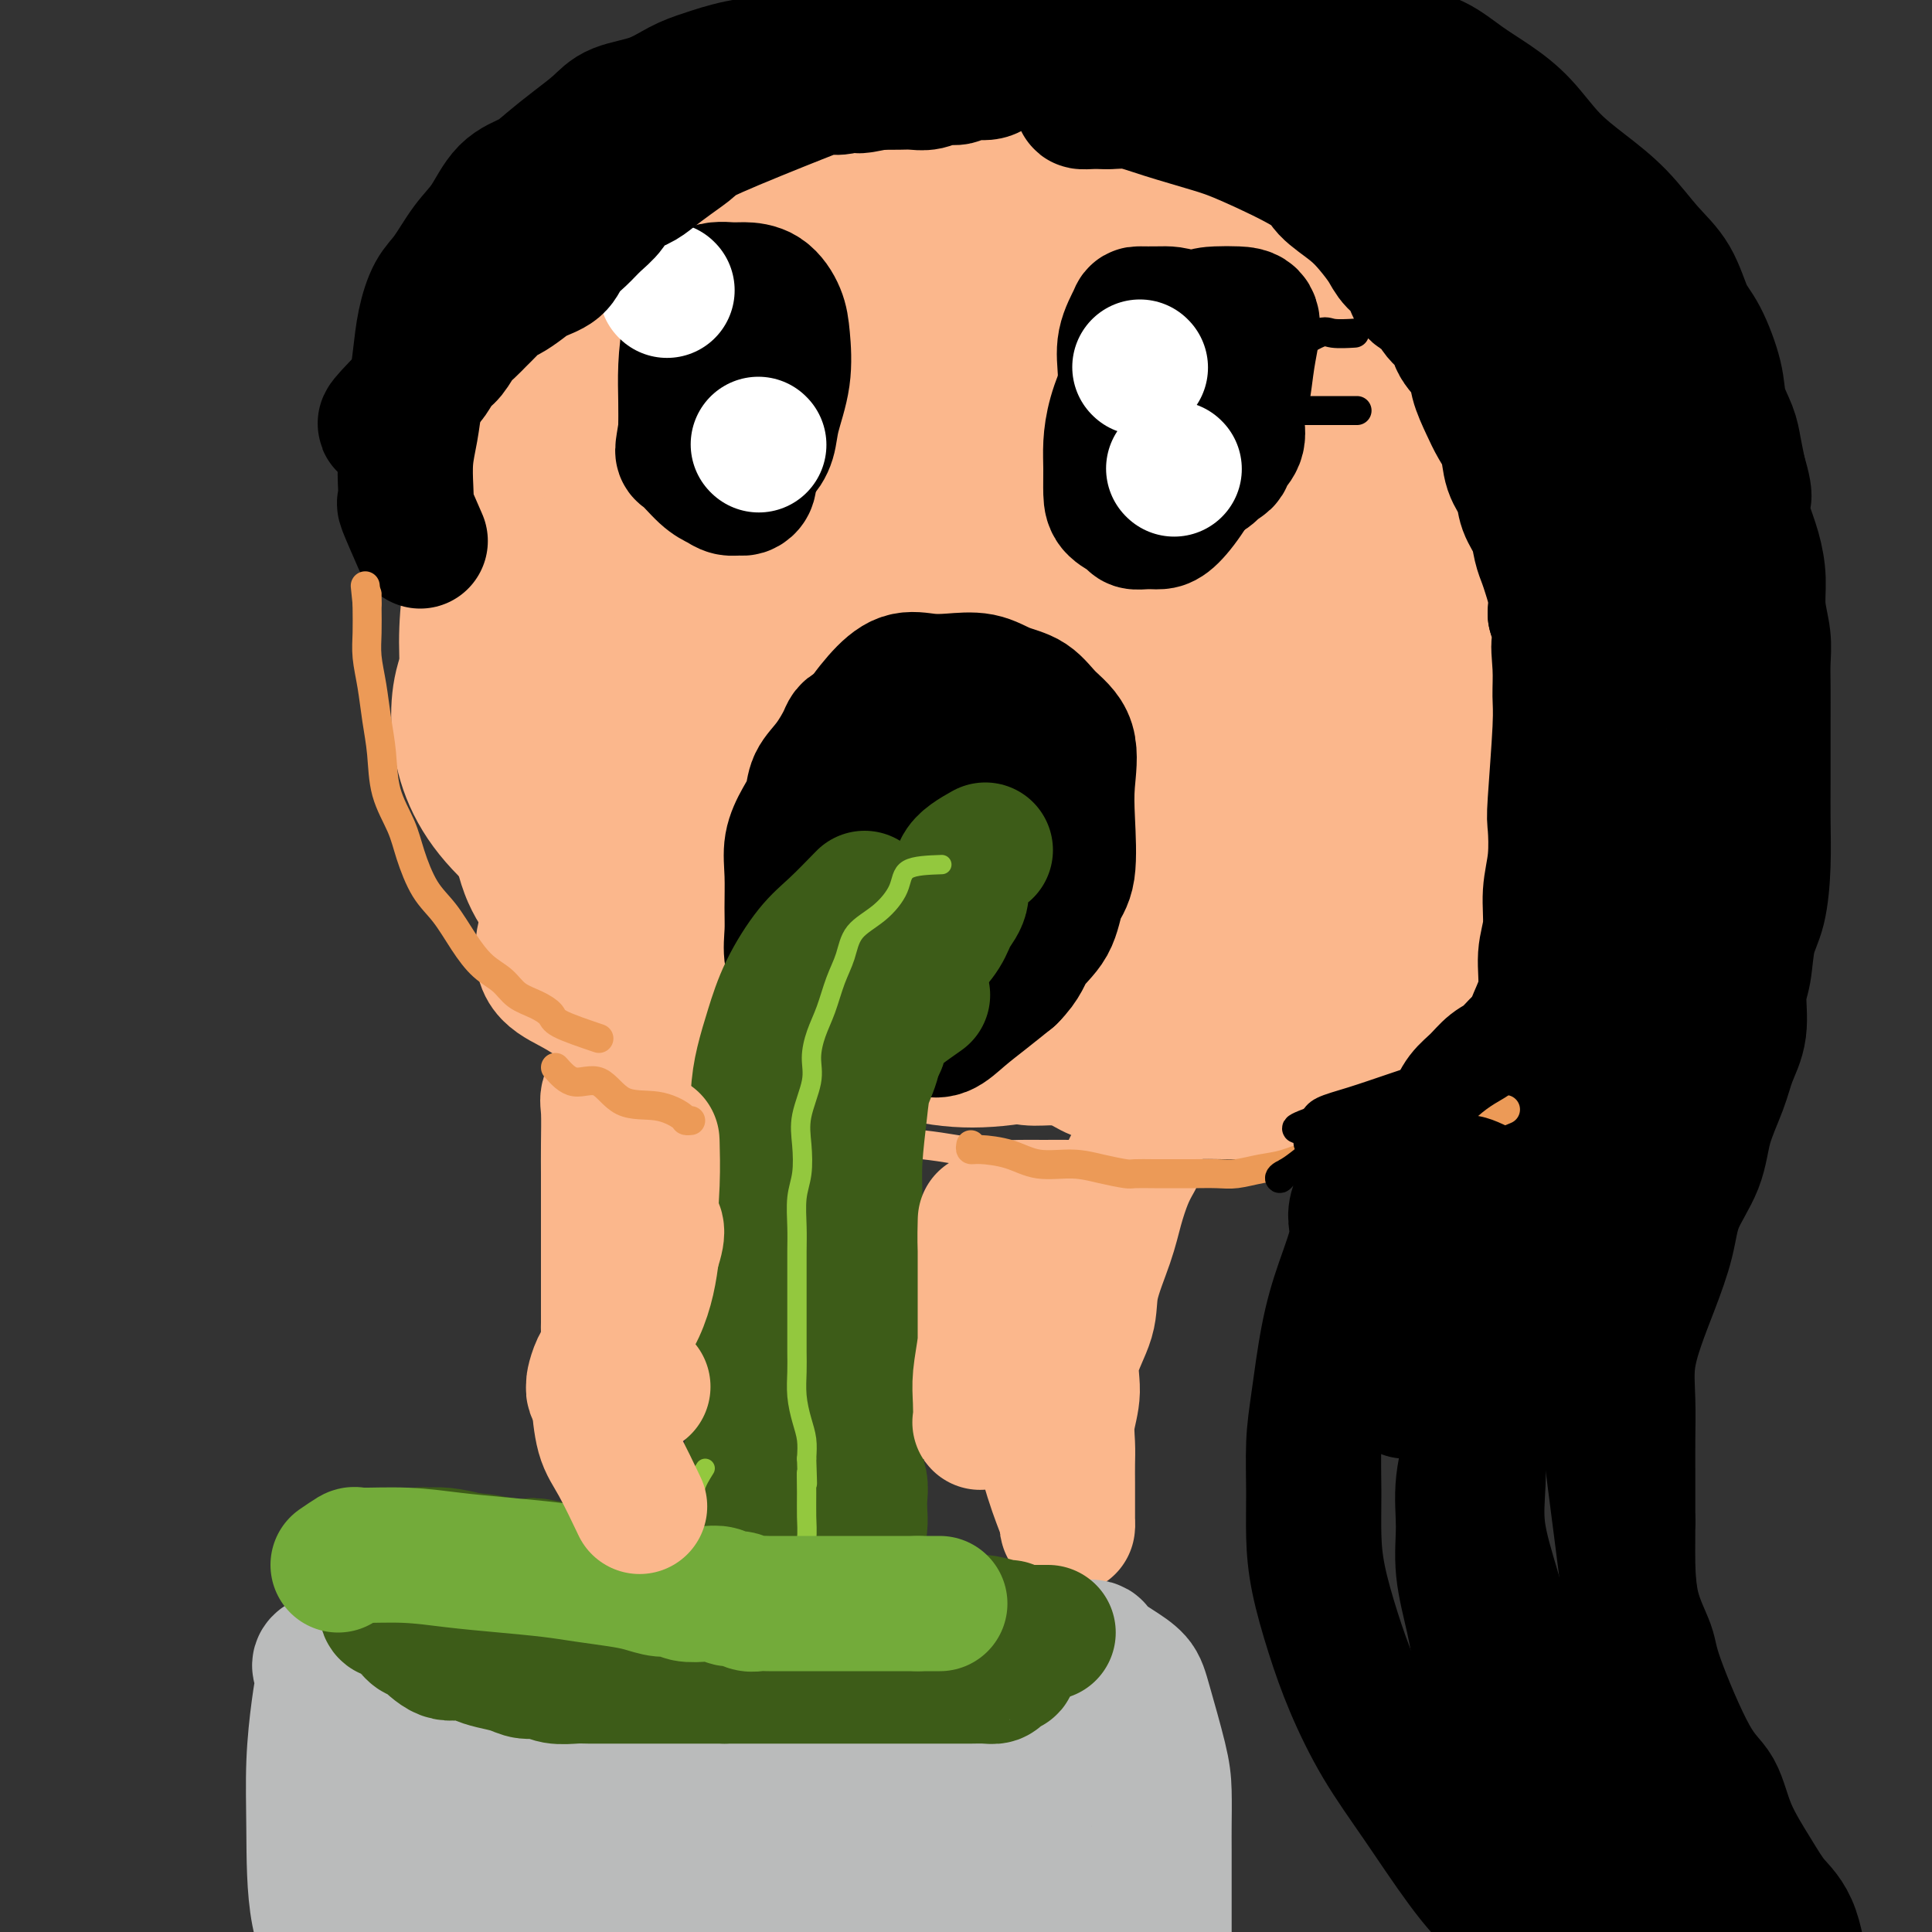 <svg viewBox='0 0 400 400' version='1.1' xmlns='http://www.w3.org/2000/svg' xmlns:xlink='http://www.w3.org/1999/xlink'><rect x="0" y="0" width="400" height="400" fill="#333333" stroke="none"/><g fill='none' stroke='#FBB78C' stroke-width='6' stroke-linecap='round' stroke-linejoin='round'><path d='M175,227c-3.951,0.114 -7.902,0.229 -10,1c-2.098,0.771 -2.343,2.200 -3,3c-0.657,0.800 -1.728,0.971 -3,1c-1.272,0.029 -2.747,-0.083 -4,0c-1.253,0.083 -2.285,0.360 -4,0c-1.715,-0.360 -4.114,-1.359 -6,-2c-1.886,-0.641 -3.259,-0.925 -5,-2c-1.741,-1.075 -3.852,-2.941 -6,-4c-2.148,-1.059 -4.335,-1.311 -6,-2c-1.665,-0.689 -2.810,-1.817 -4,-3c-1.190,-1.183 -2.425,-2.423 -4,-4c-1.575,-1.577 -3.488,-3.491 -5,-5c-1.512,-1.509 -2.621,-2.614 -4,-4c-1.379,-1.386 -3.028,-3.055 -4,-5c-0.972,-1.945 -1.269,-4.167 -2,-6c-0.731,-1.833 -1.897,-3.278 -3,-5c-1.103,-1.722 -2.142,-3.721 -3,-6c-0.858,-2.279 -1.537,-4.838 -2,-7c-0.463,-2.162 -0.712,-3.927 -1,-6c-0.288,-2.073 -0.614,-4.453 -1,-7c-0.386,-2.547 -0.833,-5.261 -1,-8c-0.167,-2.739 -0.054,-5.503 0,-8c0.054,-2.497 0.050,-4.727 0,-8c-0.050,-3.273 -0.148,-7.589 0,-11c0.148,-3.411 0.540,-5.918 1,-9c0.460,-3.082 0.989,-6.738 2,-10c1.011,-3.262 2.506,-6.131 4,-9'/><path d='M101,101c1.446,-4.707 2.060,-6.976 3,-9c0.940,-2.024 2.206,-3.804 4,-6c1.794,-2.196 4.115,-4.810 6,-7c1.885,-2.190 3.333,-3.957 5,-6c1.667,-2.043 3.552,-4.361 6,-6c2.448,-1.639 5.460,-2.598 8,-4c2.540,-1.402 4.610,-3.245 7,-5c2.390,-1.755 5.100,-3.420 8,-5c2.900,-1.580 5.991,-3.073 9,-5c3.009,-1.927 5.938,-4.288 9,-6c3.062,-1.712 6.257,-2.774 10,-4c3.743,-1.226 8.033,-2.617 12,-4c3.967,-1.383 7.609,-2.759 12,-4c4.391,-1.241 9.530,-2.346 14,-3c4.470,-0.654 8.270,-0.857 12,-1c3.730,-0.143 7.391,-0.225 11,0c3.609,0.225 7.167,0.756 11,2c3.833,1.244 7.943,3.200 12,5c4.057,1.800 8.061,3.443 12,6c3.939,2.557 7.811,6.028 11,9c3.189,2.972 5.693,5.446 9,9c3.307,3.554 7.416,8.189 10,12c2.584,3.811 3.644,6.798 5,10c1.356,3.202 3.009,6.621 5,10c1.991,3.379 4.320,6.719 6,10c1.680,3.281 2.709,6.502 4,10c1.291,3.498 2.843,7.274 4,11c1.157,3.726 1.918,7.401 3,11c1.082,3.599 2.484,7.123 3,11c0.516,3.877 0.148,8.108 0,12c-0.148,3.892 -0.074,7.446 0,11'/><path d='M332,165c-0.488,5.953 -1.707,9.337 -3,13c-1.293,3.663 -2.658,7.606 -4,11c-1.342,3.394 -2.659,6.239 -5,10c-2.341,3.761 -5.705,8.438 -8,12c-2.295,3.562 -3.521,6.008 -6,8c-2.479,1.992 -6.210,3.531 -9,5c-2.790,1.469 -4.637,2.867 -7,4c-2.363,1.133 -5.241,2.002 -8,3c-2.759,0.998 -5.399,2.127 -8,3c-2.601,0.873 -5.161,1.492 -8,2c-2.839,0.508 -5.955,0.907 -9,1c-3.045,0.093 -6.018,-0.119 -9,0c-2.982,0.119 -5.972,0.567 -9,1c-3.028,0.433 -6.093,0.849 -9,1c-2.907,0.151 -5.658,0.038 -8,0c-2.342,-0.038 -4.277,0.001 -6,0c-1.723,-0.001 -3.234,-0.040 -5,0c-1.766,0.040 -3.786,0.161 -6,0c-2.214,-0.161 -4.622,-0.602 -7,-1c-2.378,-0.398 -4.725,-0.752 -7,-1c-2.275,-0.248 -4.477,-0.391 -7,-1c-2.523,-0.609 -5.368,-1.684 -8,-2c-2.632,-0.316 -5.052,0.125 -7,0c-1.948,-0.125 -3.422,-0.818 -5,-1c-1.578,-0.182 -3.258,0.147 -4,0c-0.742,-0.147 -0.546,-0.770 -1,-1c-0.454,-0.230 -1.558,-0.066 -2,0c-0.442,0.066 -0.221,0.033 0,0'/></g>
<g fill='none' stroke='#FBB78C' stroke-width='28' stroke-linecap='round' stroke-linejoin='round'><path d='M234,101c-1.794,-3.262 -3.587,-6.524 -6,-8c-2.413,-1.476 -5.444,-1.167 -10,-1c-4.556,0.167 -10.635,0.191 -17,0c-6.365,-0.191 -13.016,-0.596 -20,0c-6.984,0.596 -14.302,2.194 -20,5c-5.698,2.806 -9.775,6.818 -14,12c-4.225,5.182 -8.597,11.532 -11,17c-2.403,5.468 -2.837,10.054 -3,16c-0.163,5.946 -0.056,13.251 2,19c2.056,5.749 6.062,9.943 11,14c4.938,4.057 10.810,7.979 16,11c5.190,3.021 9.699,5.142 15,6c5.301,0.858 11.394,0.452 17,0c5.606,-0.452 10.725,-0.951 16,-3c5.275,-2.049 10.706,-5.647 15,-9c4.294,-3.353 7.451,-6.461 10,-10c2.549,-3.539 4.489,-7.508 7,-13c2.511,-5.492 5.594,-12.505 8,-21c2.406,-8.495 4.136,-18.472 5,-27c0.864,-8.528 0.863,-15.608 0,-22c-0.863,-6.392 -2.588,-12.098 -5,-17c-2.412,-4.902 -5.510,-9.001 -10,-12c-4.490,-2.999 -10.372,-4.899 -18,-6c-7.628,-1.101 -17.003,-1.403 -26,0c-8.997,1.403 -17.618,4.512 -26,9c-8.382,4.488 -16.526,10.353 -24,17c-7.474,6.647 -14.279,14.074 -20,22c-5.721,7.926 -10.358,16.351 -13,24c-2.642,7.649 -3.288,14.521 -4,21c-0.712,6.479 -1.489,12.565 0,18c1.489,5.435 5.245,10.217 9,15'/><path d='M118,178c3.241,4.347 6.845,7.716 12,10c5.155,2.284 11.863,3.485 16,5c4.137,1.515 5.703,3.344 15,2c9.297,-1.344 26.325,-5.860 36,-10c9.675,-4.140 11.997,-7.904 17,-12c5.003,-4.096 12.687,-8.523 19,-13c6.313,-4.477 11.255,-9.003 16,-13c4.745,-3.997 9.294,-7.466 13,-11c3.706,-3.534 6.568,-7.132 9,-11c2.432,-3.868 4.435,-8.005 6,-13c1.565,-4.995 2.691,-10.848 3,-17c0.309,-6.152 -0.199,-12.603 -3,-18c-2.801,-5.397 -7.894,-9.739 -13,-14c-5.106,-4.261 -10.226,-8.442 -17,-11c-6.774,-2.558 -15.203,-3.492 -24,-4c-8.797,-0.508 -17.963,-0.589 -27,0c-9.037,0.589 -17.945,1.848 -26,4c-8.055,2.152 -15.257,5.198 -23,10c-7.743,4.802 -16.027,11.361 -23,18c-6.973,6.639 -12.636,13.357 -17,20c-4.364,6.643 -7.430,13.211 -9,20c-1.570,6.789 -1.645,13.798 -1,21c0.645,7.202 2.010,14.597 5,21c2.990,6.403 7.604,11.814 13,17c5.396,5.186 11.576,10.147 18,14c6.424,3.853 13.094,6.599 19,9c5.906,2.401 11.047,4.458 16,6c4.953,1.542 9.718,2.569 14,3c4.282,0.431 8.081,0.266 12,0c3.919,-0.266 7.960,-0.633 12,-1'/><path d='M206,210c7.665,-0.439 7.827,-2.536 11,-5c3.173,-2.464 9.358,-5.296 14,-8c4.642,-2.704 7.740,-5.281 12,-9c4.260,-3.719 9.681,-8.581 14,-13c4.319,-4.419 7.535,-8.397 11,-13c3.465,-4.603 7.178,-9.832 10,-17c2.822,-7.168 4.752,-16.274 6,-25c1.248,-8.726 1.815,-17.073 0,-25c-1.815,-7.927 -6.010,-15.434 -10,-22c-3.990,-6.566 -7.774,-12.192 -12,-17c-4.226,-4.808 -8.895,-8.799 -14,-12c-5.105,-3.201 -10.647,-5.614 -17,-7c-6.353,-1.386 -13.518,-1.747 -21,-2c-7.482,-0.253 -15.281,-0.399 -23,0c-7.719,0.399 -15.359,1.342 -23,4c-7.641,2.658 -15.282,7.030 -22,12c-6.718,4.970 -12.514,10.540 -18,17c-5.486,6.460 -10.661,13.812 -14,21c-3.339,7.188 -4.842,14.212 -6,22c-1.158,7.788 -1.971,16.341 0,24c1.971,7.659 6.727,14.425 11,21c4.273,6.575 8.062,12.960 13,19c4.938,6.040 11.024,11.736 17,17c5.976,5.264 11.844,10.096 18,14c6.156,3.904 12.602,6.879 18,9c5.398,2.121 9.748,3.388 14,4c4.252,0.612 8.407,0.570 13,0c4.593,-0.570 9.623,-1.668 14,-4c4.377,-2.332 8.102,-5.897 14,-10c5.898,-4.103 13.971,-8.744 21,-14c7.029,-5.256 13.015,-11.128 19,-17'/><path d='M276,174c12.217,-10.496 15.760,-16.236 19,-23c3.240,-6.764 6.176,-14.550 8,-21c1.824,-6.450 2.535,-11.563 -1,-17c-3.535,-5.437 -11.317,-11.198 -26,-15c-14.683,-3.802 -36.269,-5.644 -54,-7c-17.731,-1.356 -31.608,-2.227 -43,-1c-11.392,1.227 -20.299,4.553 -30,9c-9.701,4.447 -20.196,10.015 -29,16c-8.804,5.985 -15.916,12.386 -20,18c-4.084,5.614 -5.139,10.441 -5,16c0.139,5.559 1.472,11.850 6,18c4.528,6.150 12.252,12.158 21,17c8.748,4.842 18.520,8.517 28,12c9.480,3.483 18.668,6.773 28,9c9.332,2.227 18.807,3.391 26,4c7.193,0.609 12.104,0.663 17,0c4.896,-0.663 9.778,-2.044 14,-4c4.222,-1.956 7.786,-4.488 12,-8c4.214,-3.512 9.079,-8.005 13,-13c3.921,-4.995 6.898,-10.494 11,-17c4.102,-6.506 9.330,-14.020 12,-22c2.670,-7.980 2.783,-16.428 2,-24c-0.783,-7.572 -2.462,-14.269 -5,-20c-2.538,-5.731 -5.936,-10.496 -10,-14c-4.064,-3.504 -8.793,-5.748 -14,-7c-5.207,-1.252 -10.890,-1.511 -18,-2c-7.110,-0.489 -15.645,-1.209 -25,0c-9.355,1.209 -19.530,4.345 -29,8c-9.470,3.655 -18.235,7.827 -27,12'/><path d='M157,98c-13.180,6.541 -18.131,12.895 -24,20c-5.869,7.105 -12.656,14.963 -17,22c-4.344,7.037 -6.245,13.255 -7,20c-0.755,6.745 -0.365,14.016 2,20c2.365,5.984 6.705,10.679 12,15c5.295,4.321 11.544,8.267 19,12c7.456,3.733 16.118,7.254 24,9c7.882,1.746 14.982,1.719 22,2c7.018,0.281 13.952,0.871 20,0c6.048,-0.871 11.210,-3.202 16,-6c4.790,-2.798 9.208,-6.062 15,-10c5.792,-3.938 12.957,-8.548 18,-13c5.043,-4.452 7.963,-8.745 12,-14c4.037,-5.255 9.190,-11.470 13,-17c3.810,-5.530 6.275,-10.374 8,-17c1.725,-6.626 2.709,-15.035 3,-23c0.291,-7.965 -0.110,-15.486 0,-22c0.110,-6.514 0.731,-12.022 -1,-17c-1.731,-4.978 -5.815,-9.426 -10,-13c-4.185,-3.574 -8.472,-6.275 -14,-8c-5.528,-1.725 -12.297,-2.475 -20,-3c-7.703,-0.525 -16.339,-0.826 -25,0c-8.661,0.826 -17.347,2.778 -26,6c-8.653,3.222 -17.272,7.714 -25,12c-7.728,4.286 -14.563,8.365 -21,14c-6.437,5.635 -12.475,12.824 -17,19c-4.525,6.176 -7.536,11.337 -9,17c-1.464,5.663 -1.382,11.827 -1,18c0.382,6.173 1.064,12.354 4,18c2.936,5.646 8.124,10.756 14,16c5.876,5.244 12.438,10.622 19,16'/><path d='M161,191c8.841,7.013 14.443,8.545 21,11c6.557,2.455 14.069,5.832 21,8c6.931,2.168 13.282,3.128 19,4c5.718,0.872 10.803,1.657 17,1c6.197,-0.657 13.506,-2.755 20,-5c6.494,-2.245 12.173,-4.638 17,-8c4.827,-3.362 8.803,-7.693 13,-12c4.197,-4.307 8.614,-8.590 12,-15c3.386,-6.410 5.739,-14.946 7,-23c1.261,-8.054 1.429,-15.624 0,-22c-1.429,-6.376 -4.455,-11.556 -8,-16c-3.545,-4.444 -7.608,-8.152 -13,-11c-5.392,-2.848 -12.114,-4.838 -20,-6c-7.886,-1.162 -16.937,-1.497 -26,-1c-9.063,0.497 -18.138,1.824 -28,4c-9.862,2.176 -20.510,5.199 -30,9c-9.490,3.801 -17.821,8.380 -25,13c-7.179,4.620 -13.206,9.281 -19,15c-5.794,5.719 -11.356,12.495 -14,18c-2.644,5.505 -2.371,9.740 -1,15c1.371,5.260 3.839,11.544 9,17c5.161,5.456 13.016,10.083 21,14c7.984,3.917 16.098,7.124 24,9c7.902,1.876 15.591,2.422 22,3c6.409,0.578 11.537,1.189 17,0c5.463,-1.189 11.261,-4.176 16,-7c4.739,-2.824 8.419,-5.483 12,-9c3.581,-3.517 7.063,-7.891 10,-12c2.937,-4.109 5.329,-7.952 7,-14c1.671,-6.048 2.620,-14.299 2,-22c-0.620,-7.701 -2.810,-14.850 -5,-22'/><path d='M259,127c-2.646,-6.014 -6.761,-10.048 -12,-14c-5.239,-3.952 -11.602,-7.821 -18,-10c-6.398,-2.179 -12.833,-2.669 -21,-3c-8.167,-0.331 -18.068,-0.505 -26,1c-7.932,1.505 -13.896,4.688 -19,9c-5.104,4.312 -9.347,9.754 -12,15c-2.653,5.246 -3.714,10.297 -3,16c0.714,5.703 3.204,12.057 7,17c3.796,4.943 8.899,8.473 15,11c6.101,2.527 13.200,4.049 20,5c6.800,0.951 13.299,1.329 19,1c5.701,-0.329 10.602,-1.366 15,-3c4.398,-1.634 8.291,-3.864 12,-6c3.709,-2.136 7.232,-4.176 11,-12c3.768,-7.824 7.780,-21.432 5,-29c-2.780,-7.568 -12.351,-9.097 -21,-10c-8.649,-0.903 -16.376,-1.181 -25,-1c-8.624,0.181 -18.145,0.822 -26,3c-7.855,2.178 -14.042,5.893 -19,10c-4.958,4.107 -8.685,8.606 -11,13c-2.315,4.394 -3.218,8.682 -4,13c-0.782,4.318 -1.441,8.667 1,12c2.441,3.333 7.984,5.651 13,7c5.016,1.349 9.505,1.731 15,2c5.495,0.269 11.994,0.426 18,-1c6.006,-1.426 11.518,-4.435 18,-8c6.482,-3.565 13.933,-7.688 20,-12c6.067,-4.312 10.749,-8.815 14,-13c3.251,-4.185 5.072,-8.053 5,-11c-0.072,-2.947 -2.036,-4.974 -4,-7'/><path d='M246,122c-4.024,-1.452 -12.083,-1.583 -21,-2c-8.917,-0.417 -18.692,-1.121 -27,0c-8.308,1.121 -15.150,4.067 -21,7c-5.850,2.933 -10.708,5.854 -14,9c-3.292,3.146 -5.019,6.516 -6,10c-0.981,3.484 -1.216,7.081 0,10c1.216,2.919 3.883,5.160 7,7c3.117,1.840 6.686,3.280 11,4c4.314,0.720 9.375,0.721 14,0c4.625,-0.721 8.815,-2.164 14,-5c5.185,-2.836 11.366,-7.064 17,-11c5.634,-3.936 10.721,-7.579 14,-11c3.279,-3.421 4.751,-6.621 6,-9c1.249,-2.379 2.274,-3.937 0,-5c-2.274,-1.063 -7.848,-1.631 -14,-2c-6.152,-0.369 -12.881,-0.537 -20,0c-7.119,0.537 -14.628,1.781 -22,4c-7.372,2.219 -14.606,5.415 -20,8c-5.394,2.585 -8.947,4.560 -11,7c-2.053,2.440 -2.605,5.345 -3,8c-0.395,2.655 -0.634,5.059 2,7c2.634,1.941 8.140,3.420 14,4c5.860,0.580 12.073,0.261 18,0c5.927,-0.261 11.567,-0.465 17,-2c5.433,-1.535 10.657,-4.401 15,-7c4.343,-2.599 7.805,-4.930 11,-7c3.195,-2.070 6.124,-3.878 8,-6c1.876,-2.122 2.699,-4.559 3,-6c0.301,-1.441 0.081,-1.888 0,-3c-0.081,-1.112 -0.023,-2.889 -2,-4c-1.977,-1.111 -5.988,-1.555 -10,-2'/><path d='M226,125c-3.697,-0.436 -7.939,-0.526 -14,-1c-6.061,-0.474 -13.941,-1.333 -21,0c-7.059,1.333 -13.297,4.859 -19,8c-5.703,3.141 -10.870,5.897 -15,10c-4.130,4.103 -7.224,9.551 -9,14c-1.776,4.449 -2.236,7.898 -2,11c0.236,3.102 1.167,5.856 4,8c2.833,2.144 7.568,3.678 13,5c5.432,1.322 11.561,2.432 18,3c6.439,0.568 13.186,0.593 19,0c5.814,-0.593 10.694,-1.805 16,-4c5.306,-2.195 11.040,-5.374 16,-8c4.960,-2.626 9.148,-4.701 12,-7c2.852,-2.299 4.367,-4.823 5,-7c0.633,-2.177 0.384,-4.008 0,-6c-0.384,-1.992 -0.903,-4.144 -4,-6c-3.097,-1.856 -8.772,-3.414 -16,-5c-7.228,-1.586 -16.010,-3.199 -25,-4c-8.990,-0.801 -18.188,-0.792 -27,-1c-8.812,-0.208 -17.239,-0.635 -24,0c-6.761,0.635 -11.856,2.330 -16,4c-4.144,1.670 -7.338,3.313 -9,5c-1.662,1.687 -1.792,3.418 -1,5c0.792,1.582 2.506,3.013 6,4c3.494,0.987 8.769,1.528 15,2c6.231,0.472 13.419,0.876 20,0c6.581,-0.876 12.553,-3.030 18,-5c5.447,-1.970 10.367,-3.755 15,-6c4.633,-2.245 8.978,-4.951 13,-8c4.022,-3.049 7.721,-6.443 10,-9c2.279,-2.557 3.140,-4.279 4,-6'/><path d='M228,121c4.294,-4.540 1.531,-4.390 0,-5c-1.531,-0.610 -1.828,-1.981 -4,-3c-2.172,-1.019 -6.219,-1.688 -12,-2c-5.781,-0.312 -13.295,-0.268 -20,1c-6.705,1.268 -12.602,3.761 -19,7c-6.398,3.239 -13.296,7.226 -18,11c-4.704,3.774 -7.215,7.335 -9,11c-1.785,3.665 -2.845,7.434 -4,11c-1.155,3.566 -2.404,6.927 0,10c2.404,3.073 8.463,5.856 14,8c5.537,2.144 10.554,3.648 16,5c5.446,1.352 11.323,2.553 16,3c4.677,0.447 8.154,0.141 12,0c3.846,-0.141 8.061,-0.116 11,-1c2.939,-0.884 4.601,-2.677 6,-4c1.399,-1.323 2.533,-2.176 3,-3c0.467,-0.824 0.266,-1.619 0,-3c-0.266,-1.381 -0.598,-3.347 -4,-5c-3.402,-1.653 -9.873,-2.993 -18,-4c-8.127,-1.007 -17.911,-1.683 -27,0c-9.089,1.683 -17.483,5.724 -25,9c-7.517,3.276 -14.157,5.787 -19,9c-4.843,3.213 -7.889,7.128 -10,10c-2.111,2.872 -3.286,4.700 -4,7c-0.714,2.300 -0.966,5.072 0,7c0.966,1.928 3.149,3.013 5,4c1.851,0.987 3.369,1.875 5,3c1.631,1.125 3.375,2.487 6,4c2.625,1.513 6.130,3.177 10,4c3.870,0.823 8.106,0.807 12,1c3.894,0.193 7.447,0.597 11,1'/><path d='M162,217c5.721,0.536 8.524,0.876 11,1c2.476,0.124 4.626,0.034 7,0c2.374,-0.034 4.973,-0.010 7,0c2.027,0.010 3.483,0.007 5,0c1.517,-0.007 3.097,-0.016 5,0c1.903,0.016 4.130,0.059 6,0c1.870,-0.059 3.385,-0.219 5,0c1.615,0.219 3.331,0.818 5,1c1.669,0.182 3.292,-0.053 5,0c1.708,0.053 3.502,0.392 5,1c1.498,0.608 2.699,1.483 4,2c1.301,0.517 2.702,0.674 4,1c1.298,0.326 2.492,0.819 4,1c1.508,0.181 3.329,0.048 5,0c1.671,-0.048 3.191,-0.013 5,0c1.809,0.013 3.907,0.003 6,0c2.093,-0.003 4.180,0.003 6,0c1.820,-0.003 3.374,-0.013 5,0c1.626,0.013 3.323,0.049 5,0c1.677,-0.049 3.333,-0.184 5,0c1.667,0.184 3.346,0.689 5,0c1.654,-0.689 3.285,-2.570 5,-4c1.715,-1.430 3.516,-2.410 5,-4c1.484,-1.590 2.653,-3.792 4,-6c1.347,-2.208 2.872,-4.422 4,-7c1.128,-2.578 1.857,-5.521 3,-8c1.143,-2.479 2.698,-4.496 4,-7c1.302,-2.504 2.349,-5.496 3,-8c0.651,-2.504 0.906,-4.520 2,-7c1.094,-2.480 3.027,-5.423 4,-8c0.973,-2.577 0.987,-4.789 1,-7'/><path d='M312,158c2.856,-8.503 1.496,-7.260 1,-8c-0.496,-0.740 -0.129,-3.463 0,-6c0.129,-2.537 0.019,-4.887 0,-7c-0.019,-2.113 0.051,-3.988 0,-6c-0.051,-2.012 -0.224,-4.162 0,-6c0.224,-1.838 0.845,-3.364 1,-5c0.155,-1.636 -0.154,-3.382 0,-5c0.154,-1.618 0.772,-3.108 1,-4c0.228,-0.892 0.066,-1.187 0,-2c-0.066,-0.813 -0.037,-2.146 0,-3c0.037,-0.854 0.083,-1.231 0,-2c-0.083,-0.769 -0.293,-1.931 -1,-3c-0.707,-1.069 -1.911,-2.044 -3,-3c-1.089,-0.956 -2.064,-1.891 -3,-3c-0.936,-1.109 -1.832,-2.390 -3,-3c-1.168,-0.610 -2.609,-0.548 -4,-1c-1.391,-0.452 -2.734,-1.417 -4,-2c-1.266,-0.583 -2.457,-0.782 -4,-1c-1.543,-0.218 -3.440,-0.455 -5,-1c-1.560,-0.545 -2.784,-1.399 -4,-2c-1.216,-0.601 -2.425,-0.950 -4,-2c-1.575,-1.050 -3.517,-2.801 -5,-4c-1.483,-1.199 -2.509,-1.848 -4,-3c-1.491,-1.152 -3.448,-2.808 -5,-4c-1.552,-1.192 -2.699,-1.919 -4,-3c-1.301,-1.081 -2.756,-2.516 -4,-4c-1.244,-1.484 -2.275,-3.016 -3,-4c-0.725,-0.984 -1.143,-1.418 -2,-2c-0.857,-0.582 -2.154,-1.310 -3,-2c-0.846,-0.690 -1.242,-1.340 -2,-2c-0.758,-0.660 -1.879,-1.330 -3,-2'/><path d='M245,53c-6.128,-4.823 -3.946,-1.880 -4,-1c-0.054,0.880 -2.342,-0.302 -4,-1c-1.658,-0.698 -2.687,-0.913 -4,-1c-1.313,-0.087 -2.911,-0.046 -4,0c-1.089,0.046 -1.668,0.098 -3,0c-1.332,-0.098 -3.416,-0.345 -5,0c-1.584,0.345 -2.667,1.283 -4,2c-1.333,0.717 -2.916,1.211 -4,2c-1.084,0.789 -1.668,1.871 -3,3c-1.332,1.129 -3.410,2.306 -5,4c-1.590,1.694 -2.691,3.905 -4,6c-1.309,2.095 -2.827,4.073 -4,6c-1.173,1.927 -2.001,3.802 -3,6c-0.999,2.198 -2.170,4.720 -4,7c-1.830,2.280 -4.317,4.318 -6,7c-1.683,2.682 -2.560,6.008 -4,9c-1.440,2.992 -3.444,5.648 -5,9c-1.556,3.352 -2.666,7.398 -4,11c-1.334,3.602 -2.893,6.761 -4,10c-1.107,3.239 -1.763,6.558 -3,10c-1.237,3.442 -3.055,7.005 -4,11c-0.945,3.995 -1.017,8.421 -1,12c0.017,3.579 0.125,6.312 0,10c-0.125,3.688 -0.481,8.331 0,12c0.481,3.669 1.799,6.366 3,9c1.201,2.634 2.284,5.207 4,7c1.716,1.793 4.065,2.806 6,4c1.935,1.194 3.457,2.567 5,3c1.543,0.433 3.108,-0.076 5,0c1.892,0.076 4.112,0.736 6,1c1.888,0.264 3.444,0.132 5,0'/><path d='M193,211c3.340,0.159 3.691,0.057 5,0c1.309,-0.057 3.577,-0.068 5,0c1.423,0.068 2.000,0.214 4,0c2.000,-0.214 5.423,-0.788 8,-1c2.577,-0.212 4.308,-0.060 5,0c0.692,0.060 0.346,0.030 0,0'/></g>
<g fill='none' stroke='#000000' stroke-width='28' stroke-linecap='round' stroke-linejoin='round'><path d='M154,78c-1.688,0.040 -3.376,0.080 -4,1c-0.624,0.920 -0.183,2.719 0,4c0.183,1.281 0.108,2.045 0,3c-0.108,0.955 -0.251,2.102 0,3c0.251,0.898 0.894,1.547 1,2c0.106,0.453 -0.327,0.709 0,1c0.327,0.291 1.414,0.616 2,1c0.586,0.384 0.672,0.827 1,1c0.328,0.173 0.899,0.076 1,0c0.101,-0.076 -0.267,-0.131 0,0c0.267,0.131 1.168,0.447 2,0c0.832,-0.447 1.594,-1.658 2,-3c0.406,-1.342 0.455,-2.815 1,-5c0.545,-2.185 1.587,-5.083 2,-8c0.413,-2.917 0.199,-5.853 0,-8c-0.199,-2.147 -0.381,-3.505 -1,-5c-0.619,-1.495 -1.675,-3.127 -3,-4c-1.325,-0.873 -2.919,-0.988 -4,-1c-1.081,-0.012 -1.649,0.077 -3,0c-1.351,-0.077 -3.486,-0.322 -5,1c-1.514,1.322 -2.406,4.210 -3,7c-0.594,2.790 -0.891,5.482 -1,8c-0.109,2.518 -0.031,4.862 0,7c0.031,2.138 0.016,4.069 0,6'/><path d='M142,89c-0.819,5.249 -0.868,4.373 0,5c0.868,0.627 2.652,2.757 4,4c1.348,1.243 2.260,1.599 3,2c0.740,0.401 1.309,0.847 2,1c0.691,0.153 1.506,0.012 2,0c0.494,-0.012 0.668,0.103 1,0c0.332,-0.103 0.820,-0.425 1,-1c0.180,-0.575 0.050,-1.405 0,-2c-0.050,-0.595 -0.019,-0.956 0,-2c0.019,-1.044 0.026,-2.770 0,-5c-0.026,-2.230 -0.083,-4.964 0,-8c0.083,-3.036 0.307,-6.373 0,-9c-0.307,-2.627 -1.147,-4.544 -2,-6c-0.853,-1.456 -1.721,-2.449 -2,-3c-0.279,-0.551 0.030,-0.659 0,-1c-0.030,-0.341 -0.400,-0.916 -1,-1c-0.600,-0.084 -1.431,0.324 -2,1c-0.569,0.676 -0.877,1.622 -1,2c-0.123,0.378 -0.062,0.189 0,0'/><path d='M244,75c-1.563,-0.853 -3.127,-1.706 -4,-2c-0.873,-0.294 -1.057,-0.030 -2,1c-0.943,1.030 -2.645,2.824 -4,5c-1.355,2.176 -2.362,4.732 -3,7c-0.638,2.268 -0.906,4.246 -1,6c-0.094,1.754 -0.013,3.283 0,5c0.013,1.717 -0.043,3.623 0,5c0.043,1.377 0.187,2.225 1,3c0.813,0.775 2.297,1.476 3,2c0.703,0.524 0.624,0.872 1,1c0.376,0.128 1.208,0.036 2,0c0.792,-0.036 1.543,-0.016 2,0c0.457,0.016 0.619,0.029 1,0c0.381,-0.029 0.981,-0.100 2,-1c1.019,-0.900 2.458,-2.631 4,-5c1.542,-2.369 3.186,-5.377 5,-8c1.814,-2.623 3.799,-4.860 5,-8c1.201,-3.140 1.620,-7.181 2,-10c0.380,-2.819 0.721,-4.415 1,-6c0.279,-1.585 0.495,-3.160 0,-4c-0.495,-0.840 -1.700,-0.947 -3,-1c-1.300,-0.053 -2.694,-0.052 -4,0c-1.306,0.052 -2.524,0.155 -4,1c-1.476,0.845 -3.210,2.433 -5,4c-1.790,1.567 -3.636,3.114 -5,5c-1.364,1.886 -2.247,4.110 -3,6c-0.753,1.890 -1.377,3.445 -2,5'/><path d='M233,86c-1.229,2.419 -1.801,2.967 -2,4c-0.199,1.033 -0.026,2.553 0,4c0.026,1.447 -0.096,2.822 0,4c0.096,1.178 0.410,2.158 1,3c0.590,0.842 1.456,1.546 2,2c0.544,0.454 0.765,0.660 1,1c0.235,0.340 0.484,0.815 1,1c0.516,0.185 1.299,0.080 2,0c0.701,-0.080 1.318,-0.136 2,0c0.682,0.136 1.427,0.465 2,0c0.573,-0.465 0.973,-1.725 2,-3c1.027,-1.275 2.681,-2.566 4,-4c1.319,-1.434 2.304,-3.011 3,-6c0.696,-2.989 1.104,-7.389 1,-11c-0.104,-3.611 -0.719,-6.432 -2,-9c-1.281,-2.568 -3.226,-4.884 -5,-6c-1.774,-1.116 -3.375,-1.031 -5,-1c-1.625,0.031 -3.273,0.008 -4,0c-0.727,-0.008 -0.532,-0.001 -1,1c-0.468,1.001 -1.599,2.995 -2,5c-0.401,2.005 -0.073,4.021 0,6c0.073,1.979 -0.109,3.921 0,6c0.109,2.079 0.510,4.294 1,6c0.490,1.706 1.071,2.902 2,4c0.929,1.098 2.206,2.098 3,3c0.794,0.902 1.105,1.707 2,2c0.895,0.293 2.375,0.073 3,0c0.625,-0.073 0.394,0.001 1,0c0.606,-0.001 2.048,-0.077 3,0c0.952,0.077 1.415,0.308 2,0c0.585,-0.308 1.293,-1.154 2,-2'/><path d='M252,96c2.034,-0.624 1.618,-1.183 2,-2c0.382,-0.817 1.562,-1.893 2,-3c0.438,-1.107 0.135,-2.244 0,-4c-0.135,-1.756 -0.103,-4.129 -1,-6c-0.897,-1.871 -2.724,-3.240 -4,-4c-1.276,-0.760 -2.002,-0.911 -3,-1c-0.998,-0.089 -2.267,-0.117 -3,0c-0.733,0.117 -0.928,0.378 -1,1c-0.072,0.622 -0.021,1.606 0,2c0.021,0.394 0.010,0.197 0,0'/></g>
<g fill='none' stroke='#FFFFFF' stroke-width='28' stroke-linecap='round' stroke-linejoin='round'><path d='M236,76c0.000,0.000 0.100,0.100 0.1,0.1'/><path d='M243,97c0.000,0.000 0.100,0.100 0.1,0.1'/><path d='M138,60c0.000,0.000 0.100,0.100 0.1,0.1'/><path d='M157,92c0.000,0.000 0.100,0.100 0.1,0.1'/></g>
<g fill='none' stroke='#000000' stroke-width='28' stroke-linecap='round' stroke-linejoin='round'><path d='M184,151c-2.800,-0.100 -5.600,-0.201 -7,0c-1.400,0.201 -1.400,0.702 -2,2c-0.600,1.298 -1.800,3.392 -3,5c-1.200,1.608 -2.398,2.731 -3,4c-0.602,1.269 -0.606,2.684 -1,4c-0.394,1.316 -1.177,2.531 -2,4c-0.823,1.469 -1.686,3.190 -2,5c-0.314,1.810 -0.079,3.709 0,6c0.079,2.291 0.001,4.976 0,7c-0.001,2.024 0.075,3.389 0,5c-0.075,1.611 -0.300,3.468 0,5c0.300,1.532 1.126,2.740 2,4c0.874,1.260 1.796,2.572 3,4c1.204,1.428 2.692,2.971 4,4c1.308,1.029 2.437,1.544 4,2c1.563,0.456 3.559,0.854 5,1c1.441,0.146 2.328,0.041 3,0c0.672,-0.041 1.130,-0.019 2,0c0.870,0.019 2.153,0.035 3,0c0.847,-0.035 1.257,-0.123 2,0c0.743,0.123 1.818,0.456 3,0c1.182,-0.456 2.472,-1.700 4,-3c1.528,-1.300 3.294,-2.657 5,-4c1.706,-1.343 3.353,-2.671 5,-4'/><path d='M209,202c2.853,-2.843 2.985,-4.450 4,-6c1.015,-1.550 2.912,-3.044 4,-5c1.088,-1.956 1.367,-4.375 2,-6c0.633,-1.625 1.622,-2.457 2,-5c0.378,-2.543 0.147,-6.796 0,-10c-0.147,-3.204 -0.208,-5.358 0,-8c0.208,-2.642 0.687,-5.773 0,-8c-0.687,-2.227 -2.539,-3.549 -4,-5c-1.461,-1.451 -2.532,-3.029 -4,-4c-1.468,-0.971 -3.333,-1.335 -5,-2c-1.667,-0.665 -3.137,-1.632 -5,-2c-1.863,-0.368 -4.118,-0.136 -6,0c-1.882,0.136 -3.390,0.176 -5,0c-1.610,-0.176 -3.320,-0.567 -5,0c-1.680,0.567 -3.329,2.091 -5,4c-1.671,1.909 -3.363,4.204 -5,7c-1.637,2.796 -3.219,6.094 -4,9c-0.781,2.906 -0.762,5.422 -1,9c-0.238,3.578 -0.735,8.219 -1,12c-0.265,3.781 -0.299,6.702 0,9c0.299,2.298 0.932,3.974 2,6c1.068,2.026 2.572,4.403 4,6c1.428,1.597 2.782,2.416 4,3c1.218,0.584 2.300,0.934 3,1c0.700,0.066 1.016,-0.152 2,0c0.984,0.152 2.634,0.673 4,0c1.366,-0.673 2.449,-2.541 4,-4c1.551,-1.459 3.572,-2.508 5,-4c1.428,-1.492 2.265,-3.426 3,-5c0.735,-1.574 1.367,-2.787 2,-4'/><path d='M204,190c2.410,-3.254 1.435,-2.890 1,-5c-0.435,-2.110 -0.331,-6.696 0,-10c0.331,-3.304 0.889,-5.327 0,-8c-0.889,-2.673 -3.223,-5.995 -5,-8c-1.777,-2.005 -2.995,-2.691 -4,-3c-1.005,-0.309 -1.796,-0.241 -3,0c-1.204,0.241 -2.823,0.653 -4,2c-1.177,1.347 -1.914,3.627 -3,6c-1.086,2.373 -2.520,4.840 -3,8c-0.480,3.160 -0.005,7.015 0,10c0.005,2.985 -0.459,5.101 0,7c0.459,1.899 1.843,3.582 3,5c1.157,1.418 2.089,2.570 3,3c0.911,0.430 1.802,0.138 2,0c0.198,-0.138 -0.298,-0.120 0,0c0.298,0.120 1.389,0.344 2,0c0.611,-0.344 0.741,-1.254 1,-2c0.259,-0.746 0.648,-1.328 1,-3c0.352,-1.672 0.669,-4.434 1,-7c0.331,-2.566 0.677,-4.936 1,-7c0.323,-2.064 0.623,-3.821 1,-5c0.377,-1.179 0.832,-1.779 1,-2c0.168,-0.221 0.048,-0.063 0,0c-0.048,0.063 -0.024,0.032 0,0'/></g>
<g fill='none' stroke='#3D5C18' stroke-width='28' stroke-linecap='round' stroke-linejoin='round'><path d='M179,186c-2.101,2.160 -4.202,4.319 -6,6c-1.798,1.681 -3.295,2.882 -5,5c-1.705,2.118 -3.620,5.152 -5,8c-1.380,2.848 -2.226,5.510 -3,8c-0.774,2.490 -1.475,4.809 -2,7c-0.525,2.191 -0.873,4.254 -1,7c-0.127,2.746 -0.034,6.173 0,9c0.034,2.827 0.009,5.053 0,8c-0.009,2.947 -0.002,6.615 0,10c0.002,3.385 -0.001,6.486 0,10c0.001,3.514 0.007,7.442 0,11c-0.007,3.558 -0.028,6.745 0,10c0.028,3.255 0.105,6.578 0,9c-0.105,2.422 -0.393,3.942 -1,6c-0.607,2.058 -1.534,4.655 -2,6c-0.466,1.345 -0.472,1.439 -1,2c-0.528,0.561 -1.580,1.589 -2,2c-0.420,0.411 -0.210,0.206 0,0'/><path d='M204,176c-2.164,1.221 -4.328,2.443 -5,4c-0.672,1.557 0.149,3.451 0,5c-0.149,1.549 -1.266,2.753 -2,4c-0.734,1.247 -1.085,2.538 -2,4c-0.915,1.462 -2.396,3.097 -4,5c-1.604,1.903 -3.333,4.076 -5,6c-1.667,1.924 -3.274,3.601 -4,6c-0.726,2.399 -0.573,5.522 -1,8c-0.427,2.478 -1.435,4.312 -2,6c-0.565,1.688 -0.687,3.232 -1,6c-0.313,2.768 -0.816,6.762 -1,10c-0.184,3.238 -0.049,5.721 0,9c0.049,3.279 0.013,7.353 0,11c-0.013,3.647 -0.003,6.865 0,10c0.003,3.135 -0.000,6.186 0,9c0.000,2.814 0.004,5.390 0,8c-0.004,2.610 -0.015,5.254 0,7c0.015,1.746 0.056,2.592 0,4c-0.056,1.408 -0.211,3.376 0,5c0.211,1.624 0.786,2.904 1,4c0.214,1.096 0.066,2.007 0,3c-0.066,0.993 -0.049,2.067 0,3c0.049,0.933 0.132,1.724 0,3c-0.132,1.276 -0.477,3.035 -1,4c-0.523,0.965 -1.223,1.135 -2,2c-0.777,0.865 -1.632,2.425 -3,3c-1.368,0.575 -3.248,0.164 -4,0c-0.752,-0.164 -0.376,-0.082 0,0'/><path d='M191,206c-3.930,2.772 -7.861,5.544 -9,7c-1.139,1.456 0.513,1.597 0,3c-0.513,1.403 -3.191,4.067 -5,8c-1.809,3.933 -2.751,9.135 -4,13c-1.249,3.865 -2.807,6.395 -4,9c-1.193,2.605 -2.022,5.286 -3,8c-0.978,2.714 -2.104,5.461 -3,8c-0.896,2.539 -1.561,4.872 -2,7c-0.439,2.128 -0.654,4.053 -1,6c-0.346,1.947 -0.825,3.915 -1,6c-0.175,2.085 -0.047,4.287 0,6c0.047,1.713 0.013,2.938 0,4c-0.013,1.062 -0.003,1.960 0,3c0.003,1.040 0.001,2.222 0,3c-0.001,0.778 -0.001,1.152 0,2c0.001,0.848 0.004,2.169 0,3c-0.004,0.831 -0.015,1.171 0,2c0.015,0.829 0.057,2.146 0,3c-0.057,0.854 -0.211,1.244 0,2c0.211,0.756 0.789,1.878 1,3c0.211,1.122 0.056,2.244 0,3c-0.056,0.756 -0.014,1.147 0,2c0.014,0.853 0.001,2.168 0,3c-0.001,0.832 0.010,1.182 0,2c-0.010,0.818 -0.041,2.105 0,3c0.041,0.895 0.155,1.399 0,2c-0.155,0.601 -0.577,1.301 -1,2'/><path d='M159,329c-1.085,9.419 -2.796,2.968 -4,1c-1.204,-1.968 -1.901,0.547 -4,2c-2.099,1.453 -5.600,1.844 -7,2c-1.400,0.156 -0.700,0.078 0,0'/></g>
<g fill='none' stroke='#000000' stroke-width='28' stroke-linecap='round' stroke-linejoin='round'><path d='M87,112c-1.266,-2.898 -2.532,-5.795 -3,-7c-0.468,-1.205 -0.136,-0.717 0,-1c0.136,-0.283 0.078,-1.336 0,-3c-0.078,-1.664 -0.176,-3.937 0,-6c0.176,-2.063 0.627,-3.914 1,-6c0.373,-2.086 0.668,-4.408 1,-7c0.332,-2.592 0.699,-5.456 1,-8c0.301,-2.544 0.534,-4.768 1,-7c0.466,-2.232 1.165,-4.471 2,-6c0.835,-1.529 1.805,-2.348 3,-4c1.195,-1.652 2.615,-4.135 4,-6c1.385,-1.865 2.736,-3.110 4,-5c1.264,-1.890 2.442,-4.424 4,-6c1.558,-1.576 3.495,-2.194 5,-3c1.505,-0.806 2.579,-1.800 4,-3c1.421,-1.200 3.191,-2.604 5,-4c1.809,-1.396 3.657,-2.782 5,-4c1.343,-1.218 2.180,-2.266 4,-3c1.820,-0.734 4.622,-1.152 7,-2c2.378,-0.848 4.331,-2.124 6,-3c1.669,-0.876 3.053,-1.351 5,-2c1.947,-0.649 4.458,-1.473 7,-2c2.542,-0.527 5.115,-0.757 7,-1c1.885,-0.243 3.083,-0.498 5,-1c1.917,-0.502 4.555,-1.251 7,-2c2.445,-0.749 4.699,-1.500 7,-2c2.301,-0.500 4.651,-0.750 7,-1'/><path d='M186,7c10.397,-2.580 7.391,-1.031 8,-1c0.609,0.031 4.833,-1.456 8,-2c3.167,-0.544 5.276,-0.146 7,0c1.724,0.146 3.064,0.039 7,0c3.936,-0.039 10.468,-0.011 14,0c3.532,0.011 4.064,0.003 6,0c1.936,-0.003 5.278,-0.003 8,0c2.722,0.003 4.825,0.007 7,0c2.175,-0.007 4.421,-0.025 7,0c2.579,0.025 5.490,0.094 8,0c2.510,-0.094 4.620,-0.350 7,0c2.380,0.350 5.030,1.307 7,2c1.970,0.693 3.260,1.122 5,2c1.740,0.878 3.931,2.206 6,3c2.069,0.794 4.018,1.054 6,2c1.982,0.946 3.998,2.580 6,4c2.002,1.420 3.990,2.628 6,4c2.010,1.372 4.042,2.908 6,5c1.958,2.092 3.844,4.741 6,7c2.156,2.259 4.583,4.127 7,6c2.417,1.873 4.824,3.750 7,6c2.176,2.250 4.121,4.873 6,7c1.879,2.127 3.693,3.758 5,6c1.307,2.242 2.108,5.096 3,7c0.892,1.904 1.874,2.857 3,5c1.126,2.143 2.396,5.475 3,8c0.604,2.525 0.543,4.244 1,6c0.457,1.756 1.431,3.550 2,5c0.569,1.450 0.734,2.557 1,4c0.266,1.443 0.633,3.221 1,5'/><path d='M360,98c2.133,7.094 0.465,4.829 0,5c-0.465,0.171 0.271,2.779 1,5c0.729,2.221 1.449,4.057 2,6c0.551,1.943 0.932,3.994 1,6c0.068,2.006 -0.178,3.967 0,6c0.178,2.033 0.780,4.138 1,6c0.220,1.862 0.059,3.482 0,5c-0.059,1.518 -0.016,2.934 0,5c0.016,2.066 0.005,4.782 0,7c-0.005,2.218 -0.003,3.937 0,6c0.003,2.063 0.008,4.471 0,7c-0.008,2.529 -0.029,5.180 0,8c0.029,2.820 0.109,5.809 0,9c-0.109,3.191 -0.406,6.586 -1,9c-0.594,2.414 -1.486,3.849 -2,6c-0.514,2.151 -0.650,5.020 -1,7c-0.350,1.980 -0.913,3.072 -1,5c-0.087,1.928 0.302,4.690 0,7c-0.302,2.310 -1.296,4.166 -2,6c-0.704,1.834 -1.118,3.645 -2,6c-0.882,2.355 -2.231,5.254 -3,8c-0.769,2.746 -0.958,5.341 -2,8c-1.042,2.659 -2.938,5.384 -4,8c-1.062,2.616 -1.290,5.124 -2,8c-0.710,2.876 -1.903,6.122 -3,9c-1.097,2.878 -2.098,5.389 -3,8c-0.902,2.611 -1.706,5.321 -2,8c-0.294,2.679 -0.079,5.326 0,8c0.079,2.674 0.021,5.374 0,8c-0.021,2.626 -0.006,5.179 0,8c0.006,2.821 0.003,5.911 0,9'/><path d='M337,315c-0.014,6.714 -0.048,6.999 0,9c0.048,2.001 0.180,5.718 1,9c0.820,3.282 2.328,6.127 3,8c0.672,1.873 0.507,2.772 2,7c1.493,4.228 4.642,11.786 7,16c2.358,4.214 3.923,5.085 5,7c1.077,1.915 1.665,4.872 3,8c1.335,3.128 3.415,6.425 5,9c1.585,2.575 2.673,4.428 4,6c1.327,1.572 2.892,2.865 4,6c1.108,3.135 1.760,8.113 2,11c0.240,2.887 0.069,3.682 0,4c-0.069,0.318 -0.034,0.159 0,0'/><path d='M314,229c-1.314,2.112 -2.629,4.224 -3,6c-0.371,1.776 0.200,3.216 0,7c-0.200,3.784 -1.172,9.913 -2,15c-0.828,5.087 -1.514,9.134 -2,14c-0.486,4.866 -0.773,10.551 -1,15c-0.227,4.449 -0.394,7.660 -1,11c-0.606,3.340 -1.650,6.808 -2,10c-0.350,3.192 -0.006,6.109 0,9c0.006,2.891 -0.326,5.755 0,9c0.326,3.245 1.310,6.869 2,10c0.690,3.131 1.087,5.768 2,9c0.913,3.232 2.344,7.057 4,10c1.656,2.943 3.538,5.002 6,8c2.462,2.998 5.503,6.936 8,10c2.497,3.064 4.449,5.255 7,8c2.551,2.745 5.701,6.043 9,9c3.299,2.957 6.748,5.572 10,8c3.252,2.428 6.308,4.668 9,7c2.692,2.332 5.020,4.755 8,7c2.980,2.245 6.613,4.313 9,6c2.387,1.687 3.527,2.993 5,4c1.473,1.007 3.278,1.716 4,2c0.722,0.284 0.361,0.142 0,0'/><path d='M287,241c-2.606,3.363 -5.213,6.725 -6,9c-0.787,2.275 0.244,3.461 0,6c-0.244,2.539 -1.764,6.430 -3,10c-1.236,3.570 -2.188,6.819 -3,11c-0.812,4.181 -1.484,9.296 -2,13c-0.516,3.704 -0.876,5.999 -1,9c-0.124,3.001 -0.012,6.709 0,10c0.012,3.291 -0.075,6.164 0,9c0.075,2.836 0.312,5.634 1,9c0.688,3.366 1.826,7.300 3,11c1.174,3.700 2.383,7.167 4,11c1.617,3.833 3.641,8.031 6,12c2.359,3.969 5.053,7.708 8,12c2.947,4.292 6.149,9.137 9,13c2.851,3.863 5.353,6.745 9,10c3.647,3.255 8.438,6.883 12,10c3.562,3.117 5.893,5.722 9,8c3.107,2.278 6.988,4.229 10,6c3.012,1.771 5.155,3.361 8,5c2.845,1.639 6.391,3.326 9,5c2.609,1.674 4.279,3.335 7,5c2.721,1.665 6.492,3.333 8,4c1.508,0.667 0.754,0.334 0,0'/><path d='M291,288c-0.828,-2.324 -1.656,-4.647 -2,-6c-0.344,-1.353 -0.204,-1.735 0,-3c0.204,-1.265 0.474,-3.411 1,-6c0.526,-2.589 1.310,-5.619 2,-9c0.690,-3.381 1.287,-7.114 2,-10c0.713,-2.886 1.541,-4.926 2,-7c0.459,-2.074 0.549,-4.182 1,-6c0.451,-1.818 1.265,-3.345 2,-5c0.735,-1.655 1.393,-3.440 2,-5c0.607,-1.560 1.162,-2.897 2,-4c0.838,-1.103 1.958,-1.971 3,-3c1.042,-1.029 2.007,-2.218 3,-3c0.993,-0.782 2.014,-1.158 3,-2c0.986,-0.842 1.936,-2.150 3,-3c1.064,-0.850 2.243,-1.242 3,-2c0.757,-0.758 1.092,-1.883 2,-3c0.908,-1.117 2.390,-2.227 3,-3c0.610,-0.773 0.348,-1.207 1,-2c0.652,-0.793 2.216,-1.943 3,-3c0.784,-1.057 0.787,-2.020 1,-3c0.213,-0.980 0.635,-1.976 1,-3c0.365,-1.024 0.672,-2.074 1,-3c0.328,-0.926 0.676,-1.727 1,-3c0.324,-1.273 0.623,-3.018 1,-5c0.377,-1.982 0.833,-4.201 1,-6c0.167,-1.799 0.045,-3.177 0,-5c-0.045,-1.823 -0.013,-4.092 0,-6c0.013,-1.908 0.006,-3.454 0,-5'/><path d='M333,164c0.943,-6.965 0.299,-4.878 0,-5c-0.299,-0.122 -0.253,-2.454 0,-4c0.253,-1.546 0.712,-2.307 1,-3c0.288,-0.693 0.406,-1.317 1,-3c0.594,-1.683 1.666,-4.425 2,-6c0.334,-1.575 -0.068,-1.985 0,-3c0.068,-1.015 0.606,-2.636 1,-4c0.394,-1.364 0.645,-2.470 1,-4c0.355,-1.530 0.813,-3.483 1,-5c0.187,-1.517 0.103,-2.599 0,-4c-0.103,-1.401 -0.224,-3.120 0,-5c0.224,-1.880 0.792,-3.922 1,-6c0.208,-2.078 0.057,-4.191 0,-6c-0.057,-1.809 -0.018,-3.315 0,-5c0.018,-1.685 0.017,-3.548 0,-5c-0.017,-1.452 -0.050,-2.491 0,-4c0.050,-1.509 0.184,-3.487 0,-5c-0.184,-1.513 -0.687,-2.562 -1,-4c-0.313,-1.438 -0.436,-3.265 -1,-5c-0.564,-1.735 -1.568,-3.377 -2,-5c-0.432,-1.623 -0.291,-3.229 -1,-5c-0.709,-1.771 -2.269,-3.709 -3,-5c-0.731,-1.291 -0.634,-1.934 -1,-3c-0.366,-1.066 -1.195,-2.554 -2,-4c-0.805,-1.446 -1.585,-2.848 -2,-4c-0.415,-1.152 -0.465,-2.052 -1,-3c-0.535,-0.948 -1.556,-1.945 -2,-3c-0.444,-1.055 -0.312,-2.169 -1,-3c-0.688,-0.831 -2.197,-1.380 -3,-2c-0.803,-0.620 -0.902,-1.310 -1,-2'/><path d='M320,39c-3.008,-5.124 -2.530,-3.435 -3,-3c-0.470,0.435 -1.890,-0.385 -3,-1c-1.110,-0.615 -1.910,-1.026 -3,-2c-1.090,-0.974 -2.469,-2.513 -3,-3c-0.531,-0.487 -0.215,0.076 -3,-1c-2.785,-1.076 -8.670,-3.791 -12,-5c-3.330,-1.209 -4.103,-0.911 -5,-1c-0.897,-0.089 -1.918,-0.563 -3,-1c-1.082,-0.437 -2.225,-0.835 -3,-1c-0.775,-0.165 -1.180,-0.096 -2,0c-0.820,0.096 -2.053,0.217 -3,0c-0.947,-0.217 -1.607,-0.774 -2,-1c-0.393,-0.226 -0.520,-0.121 -1,0c-0.480,0.121 -1.313,0.256 -2,0c-0.687,-0.256 -1.228,-0.905 -2,-1c-0.772,-0.095 -1.773,0.363 -3,0c-1.227,-0.363 -2.679,-1.547 -4,-2c-1.321,-0.453 -2.512,-0.175 -4,0c-1.488,0.175 -3.275,0.246 -5,0c-1.725,-0.246 -3.390,-0.810 -5,-1c-1.610,-0.190 -3.166,-0.006 -5,0c-1.834,0.006 -3.947,-0.166 -6,0c-2.053,0.166 -4.048,0.672 -6,1c-1.952,0.328 -3.863,0.480 -5,1c-1.137,0.520 -1.501,1.407 -2,2c-0.499,0.593 -1.134,0.890 -1,1c0.134,0.110 1.038,0.031 2,0c0.962,-0.031 1.981,-0.016 3,0'/><path d='M229,21c1.467,0.075 3.136,-0.237 5,0c1.864,0.237 3.925,1.024 7,2c3.075,0.976 7.165,2.140 10,3c2.835,0.860 4.414,1.415 8,3c3.586,1.585 9.177,4.199 12,6c2.823,1.801 2.876,2.789 4,4c1.124,1.211 3.317,2.645 5,4c1.683,1.355 2.855,2.632 4,4c1.145,1.368 2.264,2.827 3,4c0.736,1.173 1.088,2.060 2,3c0.912,0.940 2.385,1.931 3,3c0.615,1.069 0.372,2.214 1,3c0.628,0.786 2.126,1.214 3,2c0.874,0.786 1.122,1.931 2,3c0.878,1.069 2.385,2.064 3,3c0.615,0.936 0.338,1.814 1,3c0.662,1.186 2.261,2.679 3,4c0.739,1.321 0.617,2.471 1,4c0.383,1.529 1.273,3.437 2,5c0.727,1.563 1.293,2.781 2,4c0.707,1.219 1.555,2.440 2,4c0.445,1.560 0.486,3.460 1,5c0.514,1.540 1.500,2.719 2,4c0.500,1.281 0.515,2.663 1,4c0.485,1.337 1.440,2.629 2,4c0.560,1.371 0.725,2.820 1,4c0.275,1.180 0.661,2.089 1,3c0.339,0.911 0.630,1.822 1,3c0.370,1.178 0.820,2.622 1,4c0.180,1.378 0.090,2.689 0,4'/><path d='M322,127c2.855,9.183 1.493,6.142 1,6c-0.493,-0.142 -0.118,2.615 0,5c0.118,2.385 -0.020,4.397 0,6c0.020,1.603 0.197,2.796 0,7c-0.197,4.204 -0.770,11.418 -1,15c-0.230,3.582 -0.118,3.533 0,5c0.118,1.467 0.244,4.449 0,7c-0.244,2.551 -0.856,4.669 -1,7c-0.144,2.331 0.179,4.873 0,7c-0.179,2.127 -0.860,3.839 -1,6c-0.140,2.161 0.261,4.773 0,7c-0.261,2.227 -1.183,4.070 -2,6c-0.817,1.930 -1.528,3.949 -2,6c-0.472,2.051 -0.705,4.136 -1,6c-0.295,1.864 -0.652,3.508 -1,6c-0.348,2.492 -0.688,5.833 -1,8c-0.312,2.167 -0.598,3.159 -1,5c-0.402,1.841 -0.920,4.532 -1,7c-0.080,2.468 0.280,4.712 0,7c-0.280,2.288 -1.199,4.619 -2,7c-0.801,2.381 -1.483,4.811 -2,7c-0.517,2.189 -0.870,4.136 -1,6c-0.130,1.864 -0.037,3.644 0,6c0.037,2.356 0.019,5.287 0,8c-0.019,2.713 -0.038,5.209 0,8c0.038,2.791 0.132,5.878 0,9c-0.132,3.122 -0.489,6.280 0,10c0.489,3.720 1.824,8.001 3,12c1.176,3.999 2.193,7.714 4,11c1.807,3.286 4.403,6.143 7,9'/><path d='M320,349c1.656,3.136 2.296,6.475 4,9c1.704,2.525 4.474,4.235 6,6c1.526,1.765 1.810,3.585 3,5c1.190,1.415 3.285,2.426 4,3c0.715,0.574 0.048,0.713 0,1c-0.048,0.287 0.523,0.723 1,1c0.477,0.277 0.861,0.397 1,0c0.139,-0.397 0.033,-1.310 0,-3c-0.033,-1.690 0.006,-4.157 0,-6c-0.006,-1.843 -0.059,-3.061 0,-5c0.059,-1.939 0.230,-4.599 0,-9c-0.230,-4.401 -0.860,-10.543 -1,-13c-0.140,-2.457 0.211,-1.229 -1,-11c-1.211,-9.771 -3.984,-30.541 -5,-40c-1.016,-9.459 -0.277,-7.608 0,-8c0.277,-0.392 0.090,-3.027 0,-7c-0.090,-3.973 -0.085,-9.285 0,-13c0.085,-3.715 0.249,-5.833 1,-9c0.751,-3.167 2.088,-7.382 3,-11c0.912,-3.618 1.399,-6.638 2,-9c0.601,-2.362 1.316,-4.066 2,-6c0.684,-1.934 1.338,-4.098 2,-6c0.662,-1.902 1.332,-3.544 2,-5c0.668,-1.456 1.334,-2.728 2,-4'/><path d='M346,209c2.524,-8.200 1.835,-3.701 2,-3c0.165,0.701 1.186,-2.397 2,-4c0.814,-1.603 1.423,-1.713 2,-2c0.577,-0.287 1.121,-0.753 2,-3c0.879,-2.247 2.092,-6.275 3,-9c0.908,-2.725 1.511,-4.146 2,-6c0.489,-1.854 0.863,-4.142 1,-6c0.137,-1.858 0.036,-3.287 0,-5c-0.036,-1.713 -0.007,-3.709 0,-6c0.007,-2.291 -0.008,-4.875 0,-7c0.008,-2.125 0.039,-3.790 0,-6c-0.039,-2.210 -0.149,-4.964 0,-7c0.149,-2.036 0.557,-3.354 0,-5c-0.557,-1.646 -2.077,-3.622 -3,-6c-0.923,-2.378 -1.247,-5.159 -2,-7c-0.753,-1.841 -1.934,-2.740 -3,-4c-1.066,-1.260 -2.016,-2.879 -3,-5c-0.984,-2.121 -2.000,-4.745 -3,-7c-1.000,-2.255 -1.983,-4.142 -3,-6c-1.017,-1.858 -2.069,-3.686 -3,-6c-0.931,-2.314 -1.740,-5.112 -3,-7c-1.260,-1.888 -2.971,-2.866 -4,-4c-1.029,-1.134 -1.375,-2.423 -2,-4c-0.625,-1.577 -1.529,-3.440 -2,-5c-0.471,-1.560 -0.510,-2.815 -1,-4c-0.490,-1.185 -1.430,-2.298 -2,-3c-0.570,-0.702 -0.771,-0.992 -1,-2c-0.229,-1.008 -0.485,-2.733 -1,-4c-0.515,-1.267 -1.290,-2.076 -2,-3c-0.710,-0.924 -1.355,-1.962 -2,-3'/><path d='M320,60c-6.496,-13.037 -2.737,-5.628 -2,-4c0.737,1.628 -1.549,-2.525 -3,-5c-1.451,-2.475 -2.068,-3.274 -3,-5c-0.932,-1.726 -2.181,-4.380 -3,-6c-0.819,-1.620 -1.210,-2.205 -5,-5c-3.790,-2.795 -10.979,-7.799 -16,-11c-5.021,-3.201 -7.875,-4.599 -11,-6c-3.125,-1.401 -6.520,-2.806 -9,-4c-2.480,-1.194 -4.044,-2.176 -6,-3c-1.956,-0.824 -4.303,-1.488 -6,-2c-1.697,-0.512 -2.742,-0.871 -4,-1c-1.258,-0.129 -2.727,-0.029 -5,0c-2.273,0.029 -5.350,-0.014 -8,0c-2.650,0.014 -4.874,0.084 -7,0c-2.126,-0.084 -4.154,-0.324 -6,0c-1.846,0.324 -3.508,1.210 -5,2c-1.492,0.790 -2.813,1.482 -4,2c-1.187,0.518 -2.241,0.861 -3,1c-0.759,0.139 -1.222,0.075 -2,0c-0.778,-0.075 -1.870,-0.160 -3,0c-1.130,0.160 -2.298,0.564 -3,1c-0.702,0.436 -0.939,0.905 -2,1c-1.061,0.095 -2.945,-0.185 -4,0c-1.055,0.185 -1.282,0.834 -2,1c-0.718,0.166 -1.927,-0.152 -3,0c-1.073,0.152 -2.009,0.773 -3,1c-0.991,0.227 -2.036,0.061 -3,0c-0.964,-0.061 -1.847,-0.017 -3,0c-1.153,0.017 -2.577,0.009 -4,0'/><path d='M182,17c-7.115,1.409 -2.904,0.431 -2,0c0.904,-0.431 -1.499,-0.316 -3,0c-1.501,0.316 -2.102,0.832 -3,1c-0.898,0.168 -2.095,-0.013 -3,0c-0.905,0.013 -1.520,0.220 -6,2c-4.480,1.780 -12.826,5.135 -17,7c-4.174,1.865 -4.176,2.242 -5,3c-0.824,0.758 -2.471,1.897 -4,3c-1.529,1.103 -2.941,2.171 -4,3c-1.059,0.829 -1.767,1.418 -3,2c-1.233,0.582 -2.992,1.156 -4,2c-1.008,0.844 -1.265,1.959 -2,3c-0.735,1.041 -1.947,2.008 -3,3c-1.053,0.992 -1.947,2.009 -3,3c-1.053,0.991 -2.264,1.957 -3,3c-0.736,1.043 -0.998,2.162 -2,3c-1.002,0.838 -2.744,1.393 -4,2c-1.256,0.607 -2.027,1.265 -3,2c-0.973,0.735 -2.147,1.548 -3,2c-0.853,0.452 -1.383,0.543 -2,1c-0.617,0.457 -1.320,1.281 -2,2c-0.680,0.719 -1.337,1.332 -2,2c-0.663,0.668 -1.333,1.391 -2,2c-0.667,0.609 -1.331,1.105 -2,2c-0.669,0.895 -1.344,2.190 -2,3c-0.656,0.810 -1.292,1.137 -2,2c-0.708,0.863 -1.489,2.262 -2,3c-0.511,0.738 -0.753,0.814 -1,1c-0.247,0.186 -0.499,0.482 -1,1c-0.501,0.518 -1.250,1.259 -2,2'/><path d='M85,82c-7.578,7.644 -5.022,5.756 -4,5c1.022,-0.756 0.511,-0.378 0,0'/></g>
<g fill='none' stroke='#FBB78C' stroke-width='28' stroke-linecap='round' stroke-linejoin='round'><path d='M235,240c-0.655,1.162 -1.311,2.324 -2,4c-0.689,1.676 -1.412,3.867 -2,6c-0.588,2.133 -1.043,4.207 -2,7c-0.957,2.793 -2.418,6.304 -3,9c-0.582,2.696 -0.285,4.577 -1,7c-0.715,2.423 -2.440,5.390 -3,8c-0.560,2.610 0.046,4.865 0,7c-0.046,2.135 -0.744,4.150 -1,6c-0.256,1.850 -0.068,3.535 0,5c0.068,1.465 0.018,2.712 0,4c-0.018,1.288 -0.005,2.619 0,4c0.005,1.381 0.002,2.813 0,4c-0.002,1.187 -0.002,2.131 0,3c0.002,0.869 0.006,1.664 0,2c-0.006,0.336 -0.021,0.215 0,0c0.021,-0.215 0.078,-0.522 0,-1c-0.078,-0.478 -0.291,-1.127 -1,-3c-0.709,-1.873 -1.913,-4.972 -3,-9c-1.087,-4.028 -2.057,-8.986 -3,-13c-0.943,-4.014 -1.860,-7.085 -3,-10c-1.140,-2.915 -2.501,-5.673 -3,-8c-0.499,-2.327 -0.134,-4.222 0,-6c0.134,-1.778 0.036,-3.440 0,-5c-0.036,-1.560 -0.010,-3.017 0,-4c0.010,-0.983 0.005,-1.491 0,-2'/><path d='M208,255c0.031,-3.240 0.110,-2.839 0,-1c-0.110,1.839 -0.408,5.117 -1,8c-0.592,2.883 -1.479,5.372 -2,8c-0.521,2.628 -0.677,5.396 -1,8c-0.323,2.604 -0.815,5.045 -1,7c-0.185,1.955 -0.064,3.422 0,5c0.064,1.578 0.070,3.265 0,4c-0.070,0.735 -0.215,0.517 0,0c0.215,-0.517 0.790,-1.334 1,-2c0.210,-0.666 0.056,-1.180 0,-3c-0.056,-1.820 -0.015,-4.945 0,-8c0.015,-3.055 0.004,-6.038 0,-9c-0.004,-2.962 -0.002,-5.903 0,-8c0.002,-2.097 0.002,-3.352 0,-5c-0.002,-1.648 -0.007,-3.691 0,-5c0.007,-1.309 0.027,-1.884 0,-1c-0.027,0.884 -0.100,3.227 0,6c0.100,2.773 0.373,5.977 1,9c0.627,3.023 1.608,5.864 2,7c0.392,1.136 0.196,0.568 0,0'/><path d='M128,224c-0.845,1.100 -1.691,2.201 -2,3c-0.309,0.799 -0.083,1.297 0,3c0.083,1.703 0.022,4.611 0,7c-0.022,2.389 -0.006,4.258 0,6c0.006,1.742 0.002,3.355 0,5c-0.002,1.645 -0.000,3.321 0,5c0.000,1.679 0.000,3.360 0,5c-0.000,1.640 -0.000,3.239 0,5c0.000,1.761 0.001,3.683 0,5c-0.001,1.317 -0.003,2.028 0,3c0.003,0.972 0.011,2.203 0,3c-0.011,0.797 -0.040,1.159 0,2c0.040,0.841 0.151,2.161 0,3c-0.151,0.839 -0.562,1.196 -1,2c-0.438,0.804 -0.902,2.054 -1,3c-0.098,0.946 0.169,1.587 0,2c-0.169,0.413 -0.775,0.599 -1,1c-0.225,0.401 -0.069,1.017 0,1c0.069,-0.017 0.052,-0.667 0,-1c-0.052,-0.333 -0.138,-0.348 0,-1c0.138,-0.652 0.499,-1.940 1,-3c0.501,-1.060 1.143,-1.892 2,-3c0.857,-1.108 1.931,-2.493 3,-4c1.069,-1.507 2.134,-3.137 3,-5c0.866,-1.863 1.533,-3.961 2,-6c0.467,-2.039 0.733,-4.020 1,-6'/><path d='M135,259c1.856,-5.333 0.498,-4.667 0,-6c-0.498,-1.333 -0.134,-4.667 0,-8c0.134,-3.333 0.038,-6.667 0,-8c-0.038,-1.333 -0.019,-0.667 0,0'/></g>
<g fill='none' stroke='#93C83E' stroke-width='4' stroke-linecap='round' stroke-linejoin='round'><path d='M195,179c-2.816,0.098 -5.632,0.195 -7,1c-1.368,0.805 -1.287,2.317 -2,4c-0.713,1.683 -2.221,3.538 -4,5c-1.779,1.462 -3.828,2.532 -5,4c-1.172,1.468 -1.467,3.333 -2,5c-0.533,1.667 -1.304,3.135 -2,5c-0.696,1.865 -1.318,4.125 -2,6c-0.682,1.875 -1.423,3.364 -2,5c-0.577,1.636 -0.991,3.420 -1,5c-0.009,1.580 0.386,2.955 0,5c-0.386,2.045 -1.553,4.759 -2,7c-0.447,2.241 -0.172,4.008 0,6c0.172,1.992 0.242,4.208 0,6c-0.242,1.792 -0.797,3.160 -1,5c-0.203,1.840 -0.054,4.151 0,6c0.054,1.849 0.015,3.236 0,5c-0.015,1.764 -0.004,3.906 0,6c0.004,2.094 0.000,4.141 0,6c-0.000,1.859 0.003,3.529 0,5c-0.003,1.471 -0.011,2.742 0,4c0.011,1.258 0.042,2.503 0,4c-0.042,1.497 -0.155,3.247 0,5c0.155,1.753 0.580,3.511 1,5c0.420,1.489 0.834,2.711 1,4c0.166,1.289 0.083,2.644 0,4'/><path d='M167,302c0.308,8.857 0.080,3.998 0,3c-0.080,-0.998 -0.010,1.865 0,4c0.010,2.135 -0.039,3.544 0,5c0.039,1.456 0.165,2.960 0,5c-0.165,2.040 -0.622,4.615 -1,6c-0.378,1.385 -0.679,1.581 -1,2c-0.321,0.419 -0.664,1.060 -1,2c-0.336,0.940 -0.664,2.179 -1,3c-0.336,0.821 -0.678,1.226 -1,2c-0.322,0.774 -0.622,1.919 -1,3c-0.378,1.081 -0.832,2.099 -1,3c-0.168,0.901 -0.048,1.686 0,2c0.048,0.314 0.024,0.157 0,0'/><path d='M146,304c-0.873,1.403 -1.746,2.805 -2,4c-0.254,1.195 0.110,2.181 0,3c-0.110,0.819 -0.693,1.471 -1,2c-0.307,0.529 -0.337,0.935 -1,2c-0.663,1.065 -1.957,2.790 -3,4c-1.043,1.210 -1.835,1.904 -3,3c-1.165,1.096 -2.705,2.595 -4,4c-1.295,1.405 -2.347,2.716 -3,4c-0.653,1.284 -0.907,2.540 -1,4c-0.093,1.460 -0.025,3.124 0,4c0.025,0.876 0.007,0.965 0,1c-0.007,0.035 -0.004,0.018 0,0'/></g>
<g fill='none' stroke='#BABBBB' stroke-width='28' stroke-linecap='round' stroke-linejoin='round'><path d='M75,338c2.145,1.297 4.290,2.595 5,3c0.710,0.405 -0.014,-0.082 1,0c1.014,0.082 3.767,0.733 6,2c2.233,1.267 3.947,3.151 6,4c2.053,0.849 4.445,0.662 7,1c2.555,0.338 5.274,1.201 8,2c2.726,0.799 5.458,1.535 8,2c2.542,0.465 4.892,0.661 7,1c2.108,0.339 3.973,0.823 6,1c2.027,0.177 4.215,0.047 6,0c1.785,-0.047 3.166,-0.013 5,0c1.834,0.013 4.122,0.004 6,0c1.878,-0.004 3.348,-0.004 5,0c1.652,0.004 3.487,0.012 5,0c1.513,-0.012 2.706,-0.042 4,0c1.294,0.042 2.690,0.158 4,0c1.310,-0.158 2.536,-0.590 4,-1c1.464,-0.410 3.167,-0.799 5,-1c1.833,-0.201 3.798,-0.216 6,-1c2.202,-0.784 4.642,-2.339 7,-3c2.358,-0.661 4.633,-0.430 7,-1c2.367,-0.570 4.826,-1.943 7,-3c2.174,-1.057 4.062,-1.800 6,-2c1.938,-0.200 3.926,0.143 5,0c1.074,-0.143 1.235,-0.770 2,-1c0.765,-0.230 2.133,-0.062 3,0c0.867,0.062 1.233,0.017 2,0c0.767,-0.017 1.933,-0.005 3,0c1.067,0.005 2.033,0.002 3,0'/><path d='M224,341c3.281,-0.072 2.483,0.248 3,1c0.517,0.752 2.349,1.937 4,3c1.651,1.063 3.122,2.003 4,3c0.878,0.997 1.163,2.051 2,5c0.837,2.949 2.224,7.793 3,11c0.776,3.207 0.940,4.778 1,7c0.060,2.222 0.016,5.094 0,7c-0.016,1.906 -0.004,2.846 0,5c0.004,2.154 0.001,5.521 0,8c-0.001,2.479 -0.000,4.069 0,6c0.000,1.931 0.000,4.204 0,6c-0.000,1.796 0.000,3.114 0,5c-0.000,1.886 -0.000,4.341 0,7c0.000,2.659 0.001,5.522 0,8c-0.001,2.478 -0.003,4.572 0,7c0.003,2.428 0.011,5.190 0,8c-0.011,2.810 -0.042,5.667 0,8c0.042,2.333 0.155,4.141 0,6c-0.155,1.859 -0.580,3.770 -1,5c-0.420,1.230 -0.834,1.780 -1,2c-0.166,0.220 -0.083,0.110 0,0'/><path d='M77,342c-4.221,0.649 -8.441,1.297 -10,2c-1.559,0.703 -0.456,1.459 0,2c0.456,0.541 0.266,0.867 0,2c-0.266,1.133 -0.607,3.072 -1,6c-0.393,2.928 -0.837,6.845 -1,11c-0.163,4.155 -0.046,8.549 0,14c0.046,5.451 0.021,11.959 1,17c0.979,5.041 2.961,8.615 5,13c2.039,4.385 4.133,9.581 6,14c1.867,4.419 3.505,8.060 5,12c1.495,3.940 2.845,8.180 4,12c1.155,3.820 2.113,7.220 3,10c0.887,2.780 1.702,4.941 3,8c1.298,3.059 3.080,7.016 4,9c0.920,1.984 0.977,1.995 1,2c0.023,0.005 0.011,0.002 0,0'/><path d='M86,367c2.772,2.612 5.543,5.224 8,6c2.457,0.776 4.599,-0.283 7,0c2.401,0.283 5.062,1.908 8,3c2.938,1.092 6.153,1.652 10,2c3.847,0.348 8.325,0.485 13,1c4.675,0.515 9.548,1.407 14,2c4.452,0.593 8.483,0.887 12,1c3.517,0.113 6.518,0.044 9,0c2.482,-0.044 4.443,-0.063 6,0c1.557,0.063 2.711,0.209 3,0c0.289,-0.209 -0.285,-0.774 0,-1c0.285,-0.226 1.429,-0.113 -1,-2c-2.429,-1.887 -8.430,-5.773 -14,-9c-5.570,-3.227 -10.708,-5.796 -17,-7c-6.292,-1.204 -13.737,-1.042 -20,-1c-6.263,0.042 -11.344,-0.034 -16,1c-4.656,1.034 -8.886,3.179 -12,5c-3.114,1.821 -5.110,3.318 -6,5c-0.890,1.682 -0.673,3.549 -1,5c-0.327,1.451 -1.198,2.487 0,4c1.198,1.513 4.466,3.502 8,6c3.534,2.498 7.336,5.505 12,7c4.664,1.495 10.191,1.477 15,2c4.809,0.523 8.902,1.588 14,2c5.098,0.412 11.202,0.170 16,0c4.798,-0.170 8.291,-0.268 12,-1c3.709,-0.732 7.635,-2.100 11,-3c3.365,-0.900 6.170,-1.334 8,-2c1.830,-0.666 2.685,-1.564 3,-2c0.315,-0.436 0.090,-0.410 0,-1c-0.090,-0.590 -0.045,-1.795 0,-3'/><path d='M188,387c-1.643,-2.040 -7.250,-4.138 -14,-6c-6.750,-1.862 -14.642,-3.486 -23,-4c-8.358,-0.514 -17.180,0.081 -25,0c-7.820,-0.081 -14.638,-0.838 -21,1c-6.362,1.838 -12.269,6.272 -15,9c-2.731,2.728 -2.287,3.752 0,5c2.287,1.248 6.418,2.721 11,4c4.582,1.279 9.616,2.363 15,3c5.384,0.637 11.119,0.826 17,1c5.881,0.174 11.909,0.332 17,0c5.091,-0.332 9.246,-1.155 14,-2c4.754,-0.845 10.106,-1.714 14,-3c3.894,-1.286 6.329,-2.991 9,-4c2.671,-1.009 5.576,-1.324 8,-2c2.424,-0.676 4.366,-1.713 6,-3c1.634,-1.287 2.960,-2.825 4,-4c1.040,-1.175 1.795,-1.988 2,-3c0.205,-1.012 -0.138,-2.222 0,-3c0.138,-0.778 0.758,-1.124 0,-3c-0.758,-1.876 -2.893,-5.281 -5,-7c-2.107,-1.719 -4.186,-1.751 -7,-2c-2.814,-0.249 -6.365,-0.716 -10,-1c-3.635,-0.284 -7.356,-0.386 -10,1c-2.644,1.386 -4.211,4.259 -5,7c-0.789,2.741 -0.801,5.351 -1,7c-0.199,1.649 -0.584,2.337 1,4c1.584,1.663 5.136,4.301 9,6c3.864,1.699 8.040,2.457 12,3c3.960,0.543 7.703,0.869 11,1c3.297,0.131 6.149,0.065 9,0'/><path d='M211,392c4.204,0.087 4.715,-0.197 6,-1c1.285,-0.803 3.343,-2.125 5,-4c1.657,-1.875 2.911,-4.304 4,-5c1.089,-0.696 2.011,0.339 2,-3c-0.011,-3.339 -0.955,-11.053 -3,-15c-2.045,-3.947 -5.192,-4.128 -8,-5c-2.808,-0.872 -5.279,-2.435 -7,-3c-1.721,-0.565 -2.692,-0.130 -3,0c-0.308,0.130 0.047,-0.043 0,0c-0.047,0.043 -0.498,0.303 0,1c0.498,0.697 1.944,1.833 3,3c1.056,1.167 1.723,2.366 3,3c1.277,0.634 3.165,0.704 4,1c0.835,0.296 0.616,0.820 1,1c0.384,0.180 1.370,0.017 2,0c0.630,-0.017 0.905,0.113 1,0c0.095,-0.113 0.011,-0.468 0,-1c-0.011,-0.532 0.049,-1.242 0,-2c-0.049,-0.758 -0.209,-1.564 0,-2c0.209,-0.436 0.787,-0.502 1,0c0.213,0.502 0.061,1.572 0,2c-0.061,0.428 -0.030,0.214 0,0'/></g>
<g fill='none' stroke='#3D5C18' stroke-width='28' stroke-linecap='round' stroke-linejoin='round'><path d='M80,329c-0.036,1.622 -0.072,3.244 0,4c0.072,0.756 0.252,0.645 1,1c0.748,0.355 2.066,1.176 3,2c0.934,0.824 1.485,1.649 2,2c0.515,0.351 0.993,0.227 2,1c1.007,0.773 2.541,2.445 4,3c1.459,0.555 2.841,-0.005 4,0c1.159,0.005 2.096,0.575 3,1c0.904,0.425 1.777,0.706 3,1c1.223,0.294 2.796,0.601 4,1c1.204,0.399 2.039,0.892 3,1c0.961,0.108 2.047,-0.167 3,0c0.953,0.167 1.772,0.777 3,1c1.228,0.223 2.864,0.060 4,0c1.136,-0.060 1.770,-0.016 3,0c1.230,0.016 3.056,0.004 4,0c0.944,-0.004 1.008,-0.001 2,0c0.992,0.001 2.914,0.000 4,0c1.086,-0.000 1.335,-0.000 2,0c0.665,0.000 1.745,0.000 3,0c1.255,-0.000 2.684,-0.000 4,0c1.316,0.000 2.519,0.000 4,0c1.481,-0.000 3.241,-0.000 5,0'/><path d='M150,347c6.102,-0.000 3.858,-0.000 4,0c0.142,0.000 2.670,0.000 4,0c1.330,-0.000 1.461,-0.000 2,0c0.539,0.000 1.484,0.000 4,0c2.516,-0.000 6.602,-0.000 9,0c2.398,0.000 3.106,0.000 4,0c0.894,-0.000 1.972,-0.000 3,0c1.028,0.000 2.006,0.000 3,0c0.994,-0.000 2.003,-0.000 3,0c0.997,0.000 1.981,0.000 3,0c1.019,-0.000 2.072,-0.000 3,0c0.928,0.000 1.730,0.001 3,0c1.270,-0.001 3.009,-0.003 4,0c0.991,0.003 1.235,0.011 2,0c0.765,-0.011 2.051,-0.041 3,0c0.949,0.041 1.560,0.151 2,0c0.440,-0.151 0.710,-0.565 1,-1c0.290,-0.435 0.600,-0.891 1,-1c0.400,-0.109 0.892,0.130 1,0c0.108,-0.130 -0.166,-0.627 0,-1c0.166,-0.373 0.774,-0.621 1,-1c0.226,-0.379 0.071,-0.889 0,-1c-0.071,-0.111 -0.059,0.177 0,0c0.059,-0.177 0.165,-0.818 0,-1c-0.165,-0.182 -0.601,0.096 -1,0c-0.399,-0.096 -0.761,-0.564 -1,-1c-0.239,-0.436 -0.354,-0.839 -1,-1c-0.646,-0.161 -1.823,-0.081 -3,0'/><path d='M204,339c-1.318,-0.538 -1.614,-0.884 -2,-1c-0.386,-0.116 -0.862,-0.003 -2,0c-1.138,0.003 -2.937,-0.104 -4,0c-1.063,0.104 -1.389,0.420 -5,0c-3.611,-0.420 -10.506,-1.577 -14,-2c-3.494,-0.423 -3.588,-0.113 -4,0c-0.412,0.113 -1.143,0.027 -2,0c-0.857,-0.027 -1.839,0.003 -3,0c-1.161,-0.003 -2.502,-0.038 -3,0c-0.498,0.038 -0.154,0.151 -1,0c-0.846,-0.151 -2.882,-0.565 -4,-1c-1.118,-0.435 -1.320,-0.890 -2,-1c-0.680,-0.110 -1.840,0.124 -3,0c-1.160,-0.124 -2.320,-0.607 -3,-1c-0.680,-0.393 -0.878,-0.698 -2,-1c-1.122,-0.302 -3.167,-0.603 -4,-1c-0.833,-0.397 -0.454,-0.891 -1,-1c-0.546,-0.109 -2.017,0.168 -3,0c-0.983,-0.168 -1.477,-0.781 -2,-1c-0.523,-0.219 -1.075,-0.043 -2,0c-0.925,0.043 -2.225,-0.045 -3,0c-0.775,0.045 -1.026,0.223 -2,0c-0.974,-0.223 -2.669,-0.848 -4,-1c-1.331,-0.152 -2.296,0.170 -3,0c-0.704,-0.170 -1.147,-0.833 -2,-1c-0.853,-0.167 -2.115,0.161 -3,0c-0.885,-0.161 -1.392,-0.813 -2,-1c-0.608,-0.187 -1.317,0.089 -2,0c-0.683,-0.089 -1.342,-0.545 -2,-1'/><path d='M115,325c-8.064,-1.697 -3.225,-0.441 -2,0c1.225,0.441 -1.166,0.067 -3,0c-1.834,-0.067 -3.112,0.174 -4,0c-0.888,-0.174 -1.388,-0.764 -2,-1c-0.612,-0.236 -1.338,-0.120 -2,0c-0.662,0.120 -1.261,0.242 -3,0c-1.739,-0.242 -4.616,-0.850 -6,-1c-1.384,-0.150 -1.273,0.156 -2,0c-0.727,-0.156 -2.293,-0.774 -3,-1c-0.707,-0.226 -0.556,-0.061 -1,0c-0.444,0.061 -1.482,0.016 -2,0c-0.518,-0.016 -0.516,-0.004 -1,0c-0.484,0.004 -1.456,0.001 -2,0c-0.544,-0.001 -0.662,-0.000 -1,0c-0.338,0.000 -0.895,0.000 -1,0c-0.105,-0.000 0.243,0.000 0,0c-0.243,-0.000 -1.077,-0.001 -1,0c0.077,0.001 1.065,0.003 2,0c0.935,-0.003 1.818,-0.011 3,0c1.182,0.011 2.664,0.041 4,0c1.336,-0.041 2.524,-0.155 4,0c1.476,0.155 3.238,0.577 5,1'/><path d='M97,323c3.916,0.315 4.707,0.603 6,1c1.293,0.397 3.087,0.903 5,1c1.913,0.097 3.946,-0.216 5,0c1.054,0.216 1.129,0.962 5,2c3.871,1.038 11.538,2.369 15,3c3.462,0.631 2.721,0.561 3,1c0.279,0.439 1.580,1.385 3,2c1.420,0.615 2.961,0.897 4,1c1.039,0.103 1.577,0.028 3,0c1.423,-0.028 3.732,-0.007 5,0c1.268,0.007 1.494,0.002 2,0c0.506,-0.002 1.290,-0.001 2,0c0.710,0.001 1.344,0.000 2,0c0.656,-0.000 1.333,-0.000 2,0c0.667,0.000 1.324,0.000 2,0c0.676,-0.000 1.372,-0.000 2,0c0.628,0.000 1.187,0.000 2,0c0.813,-0.000 1.879,-0.000 3,0c1.121,0.000 2.297,0.000 3,0c0.703,-0.000 0.933,-0.000 2,0c1.067,0.000 2.971,0.000 4,0c1.029,-0.000 1.182,-0.001 2,0c0.818,0.001 2.302,0.004 3,0c0.698,-0.004 0.610,-0.015 1,0c0.390,0.015 1.259,0.057 2,0c0.741,-0.057 1.353,-0.211 2,0c0.647,0.211 1.328,0.788 2,1c0.672,0.212 1.335,0.061 2,0c0.665,-0.061 1.333,-0.030 2,0'/><path d='M193,335c8.046,0.382 3.162,0.839 2,1c-1.162,0.161 1.400,0.028 3,0c1.600,-0.028 2.239,0.049 3,0c0.761,-0.049 1.643,-0.223 3,0c1.357,0.223 3.190,0.844 4,1c0.810,0.156 0.598,-0.154 1,0c0.402,0.154 1.417,0.773 2,1c0.583,0.227 0.733,0.061 1,0c0.267,-0.061 0.650,-0.016 1,0c0.350,0.016 0.668,0.004 1,0c0.332,-0.004 0.677,-0.001 1,0c0.323,0.001 0.623,0.000 1,0c0.377,-0.000 0.832,-0.000 1,0c0.168,0.000 0.048,0.000 0,0c-0.048,-0.000 -0.024,-0.000 0,0'/></g>
<g fill='none' stroke='#73AB3A' stroke-width='28' stroke-linecap='round' stroke-linejoin='round'><path d='M70,324c1.250,-0.852 2.500,-1.703 3,-2c0.500,-0.297 0.250,-0.038 2,0c1.750,0.038 5.501,-0.145 9,0c3.499,0.145 6.746,0.616 10,1c3.254,0.384 6.516,0.680 10,1c3.484,0.320 7.191,0.664 10,1c2.809,0.336 4.721,0.663 7,1c2.279,0.337 4.927,0.682 7,1c2.073,0.318 3.573,0.607 5,1c1.427,0.393 2.781,0.889 4,1c1.219,0.111 2.305,-0.162 3,0c0.695,0.162 1.001,0.760 2,1c0.999,0.240 2.690,0.121 4,0c1.310,-0.121 2.238,-0.243 3,0c0.762,0.243 1.359,0.850 2,1c0.641,0.150 1.326,-0.156 2,0c0.674,0.156 1.339,0.774 2,1c0.661,0.226 1.320,0.061 2,0c0.680,-0.061 1.381,-0.016 2,0c0.619,0.016 1.154,0.004 2,0c0.846,-0.004 2.001,-0.001 3,0c0.999,0.001 1.841,0.000 3,0c1.159,-0.000 2.636,-0.000 4,0c1.364,0.000 2.616,0.000 4,0c1.384,-0.000 2.898,-0.000 4,0c1.102,0.000 1.790,0.000 3,0c1.210,-0.000 2.941,-0.000 4,0c1.059,0.000 1.445,0.000 2,0c0.555,-0.000 1.277,-0.000 2,0'/><path d='M190,332c5.155,0.000 1.542,0.000 1,0c-0.542,0.000 1.988,-0.000 3,0c1.012,0.000 0.506,0.000 0,0'/></g>
<g fill='none' stroke='#FBB78C' stroke-width='28' stroke-linecap='round' stroke-linejoin='round'><path d='M125,286c-0.408,0.800 -0.816,1.599 -1,2c-0.184,0.401 -0.143,0.403 0,2c0.143,1.597 0.389,4.789 1,7c0.611,2.211 1.588,3.441 3,6c1.412,2.559 3.261,6.445 4,8c0.739,1.555 0.370,0.777 0,0'/><path d='M133,287c0.000,0.000 0.100,0.100 0.1,0.1'/></g>
<g fill='none' stroke='#EC9A57' stroke-width='6' stroke-linecap='round' stroke-linejoin='round'><path d='M115,221c1.230,1.385 2.459,2.770 4,3c1.541,0.230 3.393,-0.695 5,0c1.607,0.695 2.970,3.009 5,4c2.030,0.991 4.726,0.658 7,1c2.274,0.342 4.125,1.360 5,2c0.875,0.640 0.774,0.903 1,1c0.226,0.097 0.779,0.028 1,0c0.221,-0.028 0.111,-0.014 0,0'/><path d='M201,237c-0.081,0.436 -0.161,0.873 0,1c0.161,0.127 0.565,-0.054 2,0c1.435,0.054 3.901,0.344 6,1c2.099,0.656 3.831,1.678 6,2c2.169,0.322 4.775,-0.057 7,0c2.225,0.057 4.069,0.551 6,1c1.931,0.449 3.950,0.852 5,1c1.050,0.148 1.131,0.039 2,0c0.869,-0.039 2.527,-0.010 4,0c1.473,0.010 2.760,-0.001 4,0c1.240,0.001 2.434,0.012 4,0c1.566,-0.012 3.506,-0.049 5,0c1.494,0.049 2.544,0.182 4,0c1.456,-0.182 3.319,-0.679 5,-1c1.681,-0.321 3.179,-0.466 5,-1c1.821,-0.534 3.964,-1.457 6,-2c2.036,-0.543 3.965,-0.705 6,-1c2.035,-0.295 4.178,-0.724 6,-1c1.822,-0.276 3.325,-0.400 5,-1c1.675,-0.600 3.521,-1.676 5,-2c1.479,-0.324 2.590,0.105 4,0c1.410,-0.105 3.117,-0.744 4,-1c0.883,-0.256 0.941,-0.128 1,0'/><path d='M303,233c7.940,-1.655 4.292,-0.792 4,-1c-0.292,-0.208 2.774,-1.488 4,-2c1.226,-0.512 0.613,-0.256 0,0'/><path d='M124,215c-3.218,-1.091 -6.436,-2.182 -8,-3c-1.564,-0.818 -1.475,-1.361 -2,-2c-0.525,-0.639 -1.666,-1.372 -3,-2c-1.334,-0.628 -2.863,-1.150 -4,-2c-1.137,-0.850 -1.883,-2.027 -3,-3c-1.117,-0.973 -2.607,-1.743 -4,-3c-1.393,-1.257 -2.690,-3.002 -4,-5c-1.310,-1.998 -2.635,-4.250 -4,-6c-1.365,-1.750 -2.771,-2.997 -4,-5c-1.229,-2.003 -2.280,-4.760 -3,-7c-0.720,-2.240 -1.110,-3.963 -2,-6c-0.890,-2.037 -2.281,-4.389 -3,-7c-0.719,-2.611 -0.767,-5.481 -1,-8c-0.233,-2.519 -0.651,-4.687 -1,-7c-0.349,-2.313 -0.629,-4.770 -1,-7c-0.371,-2.230 -0.831,-4.231 -1,-6c-0.169,-1.769 -0.045,-3.306 0,-5c0.045,-1.694 0.012,-3.547 0,-5c-0.012,-1.453 -0.003,-2.507 0,-3c0.003,-0.493 0.001,-0.427 0,0c-0.001,0.427 -0.000,1.213 0,2'/><path d='M76,125c-0.667,-6.500 -0.333,-3.250 0,0'/></g>
<g fill='none' stroke='#000000' stroke-width='6' stroke-linecap='round' stroke-linejoin='round'><path d='M311,236c-2.696,-1.280 -5.391,-2.561 -9,-2c-3.609,0.561 -8.131,2.962 -12,5c-3.869,2.038 -7.084,3.712 -10,5c-2.916,1.288 -5.531,2.188 -7,3c-1.469,0.812 -1.790,1.534 -2,2c-0.210,0.466 -0.308,0.676 0,1c0.308,0.324 1.024,0.762 3,0c1.976,-0.762 5.214,-2.723 9,-5c3.786,-2.277 8.122,-4.869 12,-8c3.878,-3.131 7.299,-6.802 10,-9c2.701,-2.198 4.680,-2.925 6,-4c1.320,-1.075 1.979,-2.499 2,-3c0.021,-0.501 -0.597,-0.078 -1,0c-0.403,0.078 -0.591,-0.190 -2,0c-1.409,0.190 -4.039,0.838 -7,2c-2.961,1.162 -6.252,2.837 -9,5c-2.748,2.163 -4.952,4.814 -7,7c-2.048,2.186 -3.941,3.905 -5,5c-1.059,1.095 -1.285,1.564 -2,2c-0.715,0.436 -1.919,0.839 -2,1c-0.081,0.161 0.959,0.081 2,0'/><path d='M280,243c-2.126,2.286 -0.442,0.500 2,-1c2.442,-1.500 5.641,-2.713 9,-5c3.359,-2.287 6.877,-5.649 10,-8c3.123,-2.351 5.850,-3.690 8,-5c2.150,-1.310 3.722,-2.590 4,-3c0.278,-0.410 -0.738,0.050 1,-1c1.738,-1.050 6.230,-3.611 -1,0c-7.230,3.611 -26.183,13.395 -35,18c-8.817,4.605 -7.498,4.032 -8,4c-0.502,-0.032 -2.825,0.478 -4,1c-1.175,0.522 -1.201,1.057 -1,1c0.201,-0.057 0.628,-0.707 1,-1c0.372,-0.293 0.690,-0.229 3,-2c2.310,-1.771 6.614,-5.378 11,-8c4.386,-2.622 8.856,-4.260 13,-6c4.144,-1.740 7.962,-3.583 11,-5c3.038,-1.417 5.295,-2.410 7,-3c1.705,-0.590 2.856,-0.779 3,-1c0.144,-0.221 -0.721,-0.474 -3,0c-2.279,0.474 -5.973,1.674 -10,3c-4.027,1.326 -8.389,2.778 -12,4c-3.611,1.222 -6.472,2.214 -9,3c-2.528,0.786 -4.722,1.368 -6,2c-1.278,0.632 -1.639,1.316 -2,2'/><path d='M272,232c-6.628,2.437 -2.199,1.530 -1,2c1.199,0.470 -0.831,2.319 0,3c0.831,0.681 4.523,0.195 6,0c1.477,-0.195 0.738,-0.097 0,0'/><path d='M264,85c1.956,0.000 3.911,0.000 7,0c3.089,0.000 7.311,0.000 9,0c1.689,0.000 0.844,0.000 0,0'/><path d='M266,73c2.738,-1.690 5.476,-3.381 7,-4c1.524,-0.619 1.833,-0.167 3,0c1.167,0.167 3.190,0.048 4,0c0.810,-0.048 0.405,-0.024 0,0'/></g>
</svg>